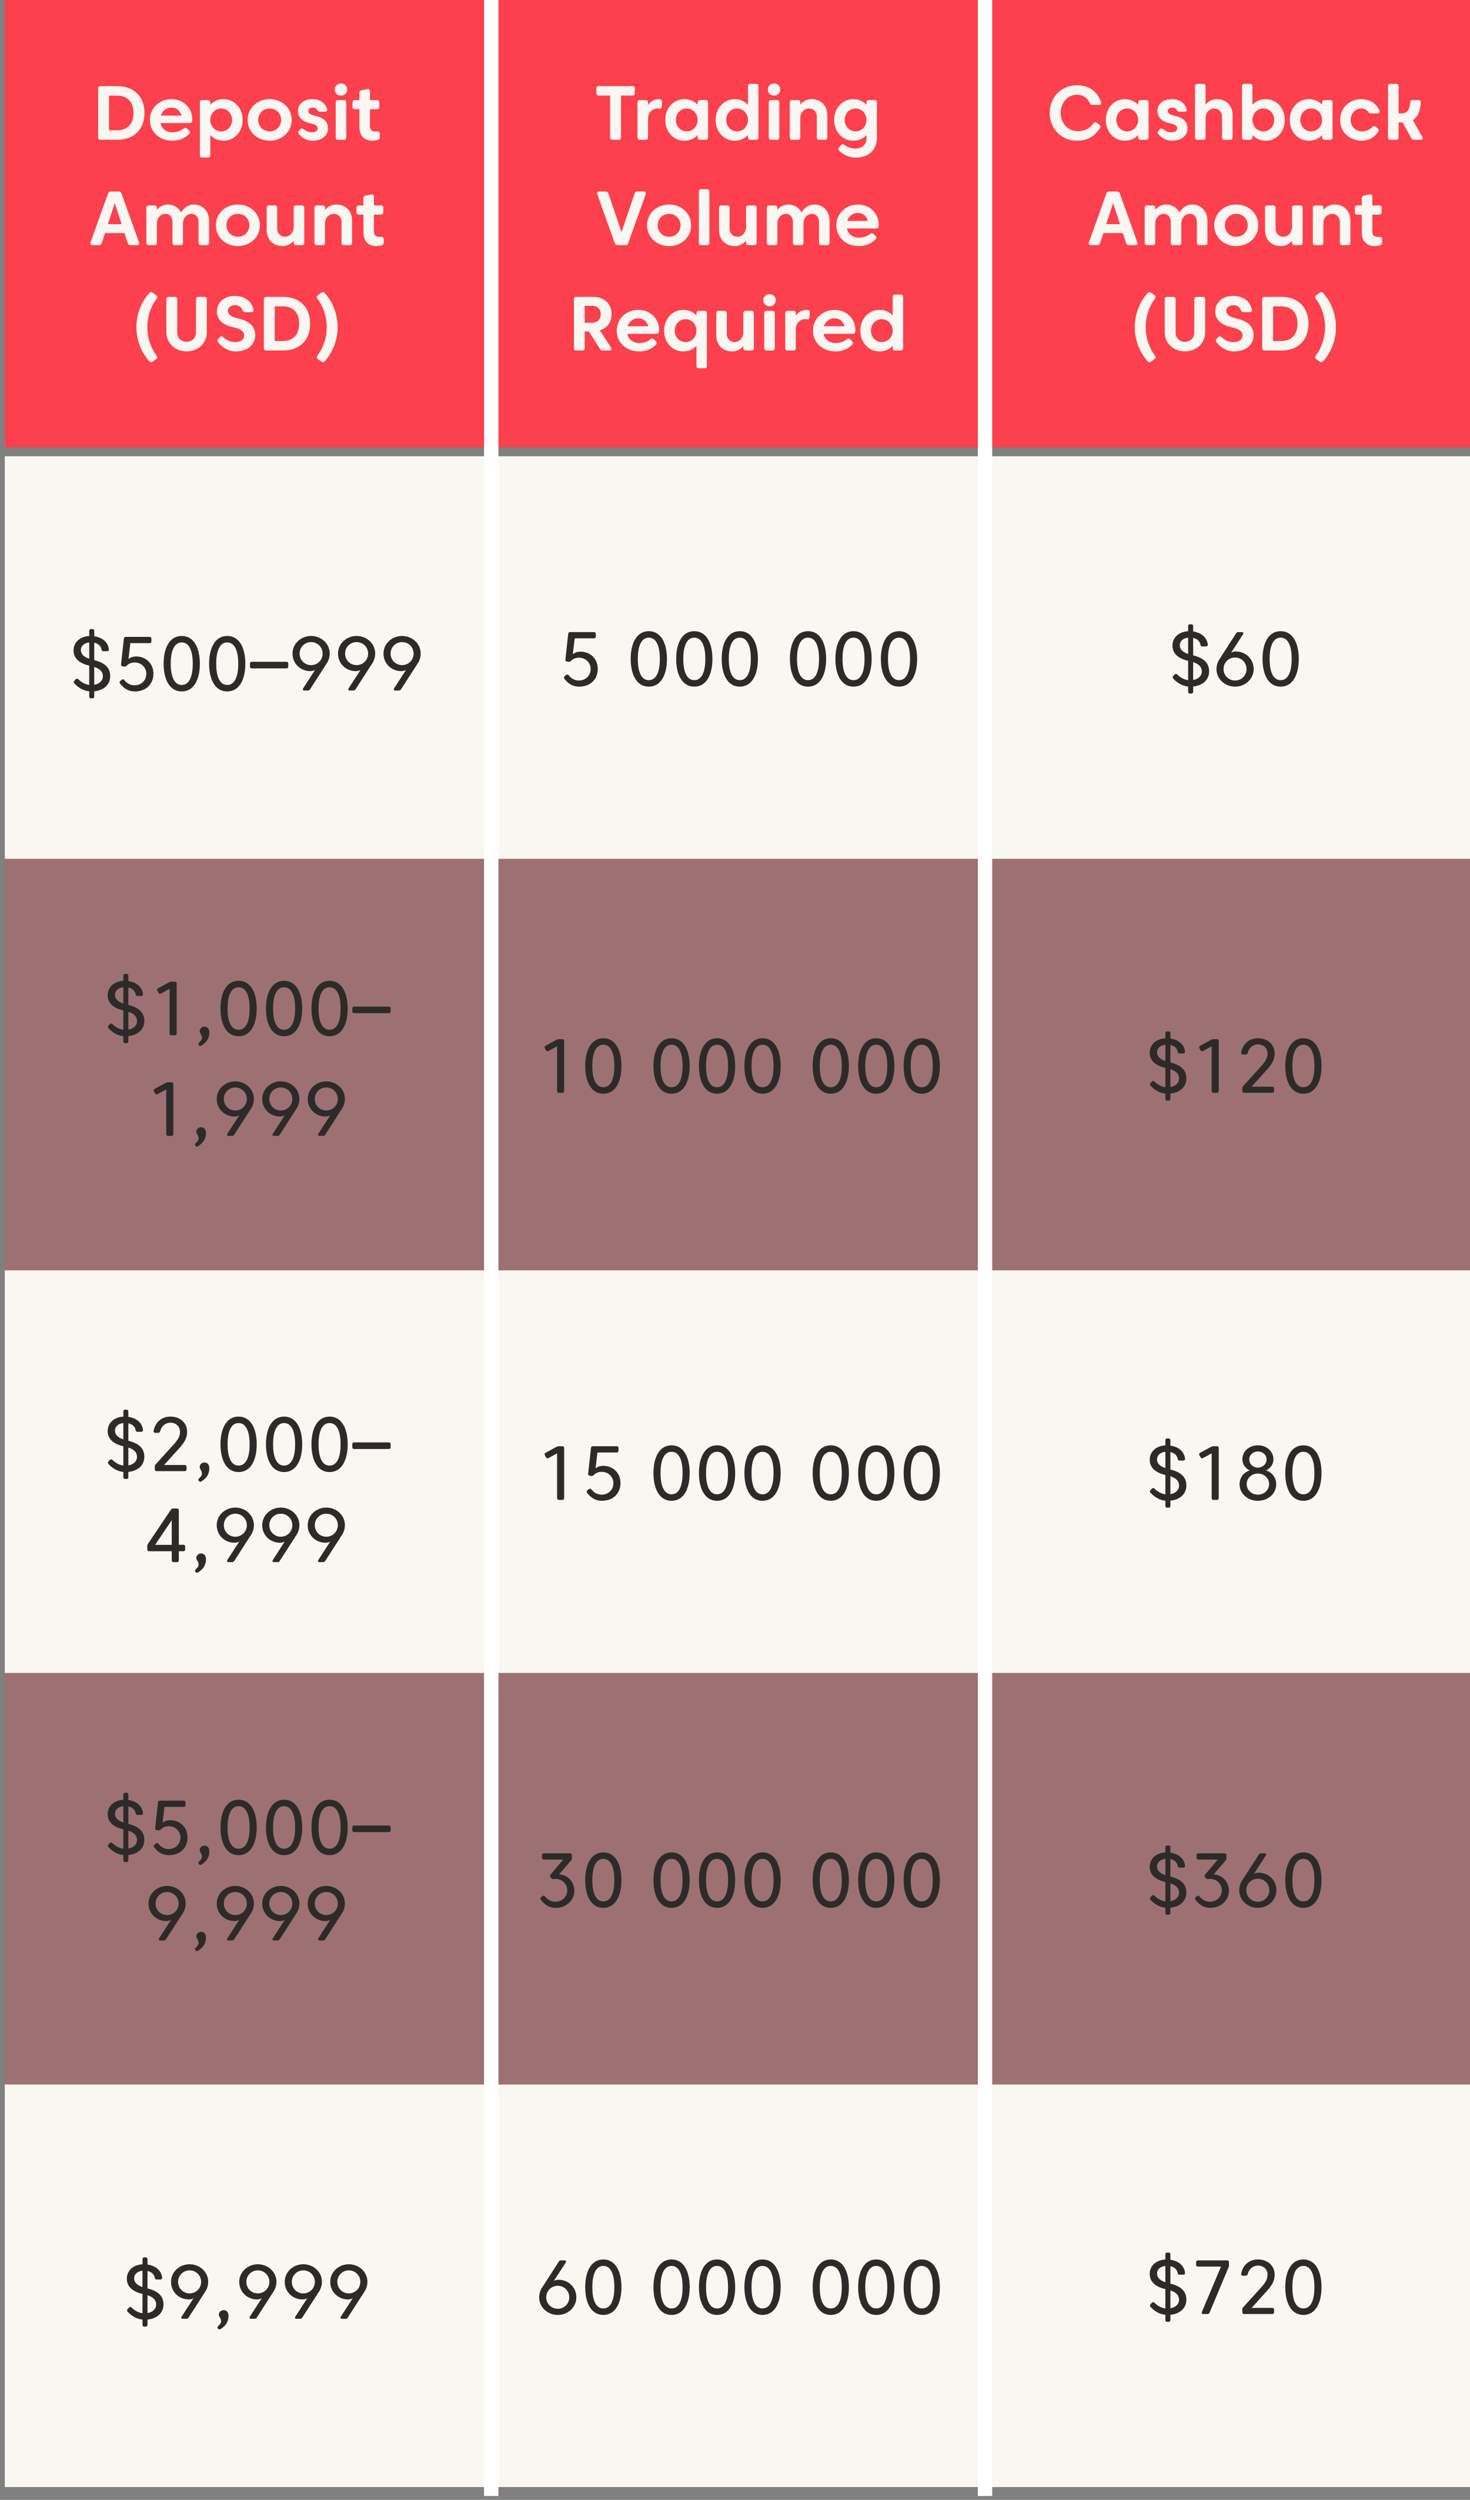 <svg xmlns="http://www.w3.org/2000/svg" width="307" height="522" viewBox="0 0 307 522" fill="none"><rect x="0" y="0" width="307" height="522" fill="#808080" stroke="none"/><rect x="1" width="306" height="93.403" fill="#FC404D"></rect><rect x="1" y="95.271" width="306" height="84.062" fill="#FAF7F2"></rect><rect x="1" y="265.264" width="306" height="84.062" fill="#FAF7F2"></rect><rect x="1" y="435.257" width="306" height="84.062" fill="#FAF7F2"></rect><rect x="1" y="179.333" width="306" height="85.931" fill="#FC404D" fill-opacity="0.23"></rect><rect x="1" y="349.326" width="306" height="85.931" fill="#FC404D" fill-opacity="0.23"></rect><path d="M24.554 17.988C27.962 17.988 30.17 20.163 30.17 23.587C30.17 27.012 27.962 29.188 24.554 29.188H21.01C20.682 29.188 20.498 29.003 20.498 28.675V18.5C20.498 18.172 20.682 17.988 21.01 17.988H24.554ZM22.77 19.971V27.203H24.474C26.482 27.203 27.874 26.035 27.874 23.587C27.874 21.14 26.482 19.971 24.474 19.971H22.77ZM33.534 25.7C33.726 26.852 34.686 27.628 36.014 27.628C36.966 27.628 37.702 27.355 38.366 26.835C38.622 26.636 38.87 26.643 39.094 26.867L39.486 27.259C39.718 27.491 39.734 27.756 39.502 27.988C38.638 28.811 37.534 29.38 36.022 29.38C33.19 29.38 31.31 27.468 31.31 25.044C31.31 22.619 33.246 20.707 35.814 20.707C38.35 20.707 40.158 22.587 40.158 24.899C40.158 25.003 40.15 25.123 40.142 25.235C40.11 25.547 39.902 25.7 39.59 25.7H33.534ZM35.798 22.459C34.758 22.459 33.886 23.123 33.59 24.131H37.894C37.654 23.148 36.87 22.459 35.798 22.459ZM50.681 25.044C50.681 27.468 48.992 29.38 46.681 29.38C45.52 29.38 44.577 28.931 43.92 28.195V32.388C43.92 32.715 43.736 32.9 43.408 32.9H42.257C41.928 32.9 41.745 32.715 41.745 32.388V21.412C41.745 21.084 41.928 20.899 42.257 20.899H43.408C43.736 20.899 43.92 21.084 43.92 21.412V21.892C44.577 21.155 45.52 20.707 46.681 20.707C48.992 20.707 50.681 22.619 50.681 25.044ZM48.472 25.044C48.472 23.7 47.48 22.651 46.209 22.651C44.928 22.651 43.92 23.7 43.92 25.044C43.92 26.395 44.928 27.436 46.209 27.436C47.48 27.436 48.472 26.395 48.472 25.044ZM51.716 25.044C51.716 22.619 53.684 20.707 56.316 20.707C58.956 20.707 60.916 22.619 60.916 25.044C60.916 27.468 58.956 29.38 56.316 29.38C53.684 29.38 51.716 27.468 51.716 25.044ZM53.924 25.044C53.924 26.395 54.964 27.436 56.316 27.436C57.676 27.436 58.716 26.395 58.716 25.044C58.716 23.7 57.676 22.651 56.316 22.651C54.964 22.651 53.924 23.7 53.924 25.044ZM62.694 27.02C62.91 26.771 63.151 26.764 63.414 26.98C63.934 27.395 64.478 27.619 65.135 27.619C65.894 27.619 66.35 27.299 66.35 26.796C66.35 26.299 65.999 25.995 64.927 25.779C63.127 25.412 62.23 24.5 62.23 23.123C62.23 21.732 63.422 20.707 65.222 20.707C66.862 20.707 67.903 21.5 68.319 22.756C68.43 23.099 68.231 23.323 67.871 23.323H66.814C66.519 23.323 66.382 23.18 66.231 22.924C66.046 22.628 65.743 22.468 65.335 22.468C64.814 22.468 64.382 22.732 64.382 23.155C64.382 23.596 64.775 23.956 65.703 24.148C67.623 24.54 68.502 25.419 68.502 26.82C68.502 28.284 67.278 29.38 65.222 29.38C64.126 29.38 63.215 28.907 62.431 28.02C62.215 27.779 62.239 27.532 62.447 27.299L62.694 27.02ZM69.913 18.692C69.913 17.971 70.481 17.419 71.217 17.419C71.953 17.419 72.521 17.971 72.521 18.692C72.521 19.412 71.953 19.963 71.217 19.963C70.481 19.963 69.913 19.412 69.913 18.692ZM70.113 21.412C70.113 21.084 70.297 20.899 70.625 20.899H71.801C72.129 20.899 72.313 21.084 72.313 21.412V28.675C72.313 29.003 72.129 29.188 71.801 29.188H70.625C70.297 29.188 70.113 29.003 70.113 28.675V21.412ZM77.263 26.316C77.263 27.108 77.606 27.468 78.526 27.468C78.606 27.468 78.695 27.468 78.782 27.459C79.126 27.451 79.311 27.619 79.311 27.956V28.611C79.311 28.892 79.207 29.108 78.934 29.203C78.623 29.316 78.239 29.38 77.847 29.38C76.055 29.38 75.062 28.395 75.062 26.451V22.811H74.126C73.799 22.811 73.615 22.628 73.615 22.299V21.412C73.615 21.084 73.799 20.899 74.126 20.899H75.062V19.395C75.062 19.084 75.215 18.907 75.519 18.843L76.703 18.611C77.046 18.54 77.263 18.715 77.263 19.067V20.899H78.703C79.031 20.899 79.215 21.084 79.215 21.412V22.299C79.215 22.628 79.031 22.811 78.703 22.811H77.263V26.316ZM24.782 39.987C25.078 39.987 25.27 40.115 25.366 40.395L29.022 50.603C29.15 50.956 28.982 51.188 28.606 51.188H27.262C26.966 51.188 26.782 51.051 26.686 50.772L25.99 48.667H21.942L21.246 50.772C21.15 51.051 20.966 51.188 20.67 51.188H19.326C18.95 51.188 18.782 50.956 18.91 50.603L22.566 40.395C22.662 40.115 22.854 39.987 23.15 39.987H24.782ZM23.966 42.411L22.526 46.812H25.406L23.966 42.411ZM40.493 42.708C42.277 42.708 43.661 44.051 43.661 46.059V50.675C43.661 51.004 43.477 51.188 43.149 51.188H41.973C41.645 51.188 41.461 51.004 41.461 50.675V46.291C41.461 45.371 40.861 44.651 40.013 44.651C39.077 44.651 38.213 45.428 38.213 46.675V50.675C38.213 51.004 38.029 51.188 37.701 51.188H36.525C36.197 51.188 36.013 51.004 36.013 50.675V46.291C36.013 45.371 35.413 44.651 34.565 44.651C33.629 44.651 32.765 45.428 32.765 46.675V50.675C32.765 51.004 32.581 51.188 32.253 51.188H31.077C30.749 51.188 30.565 51.004 30.565 50.675V43.411C30.565 43.084 30.749 42.9 31.077 42.9H32.253C32.581 42.9 32.765 43.084 32.765 43.411V43.812C33.341 43.123 34.141 42.708 35.045 42.708C36.261 42.708 37.293 43.34 37.829 44.38C38.397 43.355 39.365 42.708 40.493 42.708ZM45.083 47.044C45.083 44.62 47.051 42.708 49.683 42.708C52.323 42.708 54.283 44.62 54.283 47.044C54.283 49.468 52.323 51.38 49.683 51.38C47.051 51.38 45.083 49.468 45.083 47.044ZM47.291 47.044C47.291 48.395 48.331 49.435 49.683 49.435C51.043 49.435 52.083 48.395 52.083 47.044C52.083 45.7 51.043 44.651 49.683 44.651C48.331 44.651 47.291 45.7 47.291 47.044ZM58.982 51.38C57.038 51.38 55.694 50.035 55.694 48.028V43.411C55.694 43.084 55.878 42.9 56.206 42.9H57.382C57.71 42.9 57.894 43.084 57.894 43.411V47.795C57.894 48.715 58.614 49.435 59.462 49.435C60.502 49.435 61.342 48.62 61.342 47.316V43.411C61.342 43.084 61.526 42.9 61.854 42.9H63.03C63.358 42.9 63.542 43.084 63.542 43.411V50.675C63.542 51.004 63.358 51.188 63.03 51.188H61.854C61.526 51.188 61.342 51.004 61.342 50.675V50.267C60.758 50.964 59.926 51.38 58.982 51.38ZM70.234 42.708C72.178 42.708 73.522 44.051 73.522 46.059V50.675C73.522 51.004 73.338 51.188 73.01 51.188H71.834C71.506 51.188 71.322 51.004 71.322 50.675V46.291C71.322 45.371 70.602 44.651 69.754 44.651C68.738 44.651 67.874 45.428 67.874 46.675V50.675C67.874 51.004 67.69 51.188 67.362 51.188H66.186C65.858 51.188 65.674 51.004 65.674 50.675V43.411C65.674 43.084 65.858 42.9 66.186 42.9H67.362C67.69 42.9 67.874 43.084 67.874 43.411V43.828C68.458 43.123 69.282 42.708 70.234 42.708ZM78.099 48.316C78.099 49.108 78.442 49.468 79.362 49.468C79.442 49.468 79.531 49.468 79.618 49.459C79.963 49.452 80.147 49.62 80.147 49.956V50.611C80.147 50.892 80.043 51.108 79.77 51.203C79.459 51.316 79.075 51.38 78.683 51.38C76.891 51.38 75.898 50.395 75.898 48.452V44.812H74.963C74.635 44.812 74.451 44.627 74.451 44.3V43.411C74.451 43.084 74.635 42.9 74.963 42.9H75.898V41.395C75.898 41.084 76.05 40.907 76.355 40.843L77.538 40.611C77.882 40.539 78.099 40.715 78.099 41.068V42.9H79.538C79.867 42.9 80.05 43.084 80.05 43.411V44.3C80.05 44.627 79.867 44.812 79.538 44.812H78.099V48.316ZM28.494 68.316C28.494 65.627 29.479 63.068 31.174 61.196C31.383 60.964 31.639 60.947 31.895 61.132L32.606 61.644C32.879 61.836 32.91 62.084 32.711 62.355C31.439 64.035 30.767 66.156 30.767 68.316C30.767 70.475 31.439 72.596 32.711 74.275C32.91 74.547 32.879 74.796 32.606 74.987L31.895 75.499C31.639 75.683 31.39 75.675 31.191 75.451C29.486 73.579 28.494 71.011 28.494 68.316ZM43.194 69.347C43.194 71.755 41.306 73.364 38.97 73.364C36.634 73.364 34.746 71.755 34.746 69.347V62.499C34.746 62.172 34.93 61.987 35.258 61.987H36.506C36.834 61.987 37.018 62.172 37.018 62.499V69.444C37.018 70.62 37.882 71.379 38.97 71.379C40.058 71.379 40.922 70.62 40.922 69.444V62.499C40.922 62.172 41.106 61.987 41.434 61.987H42.682C43.01 61.987 43.194 62.172 43.194 62.499V69.347ZM45.897 70.419C46.121 70.18 46.369 70.171 46.617 70.403C47.353 71.059 48.129 71.436 49.137 71.436C50.217 71.436 51.001 70.9 51.001 70.067C51.001 69.323 50.529 68.716 48.729 68.332C46.489 67.859 45.297 66.7 45.297 65.028C45.297 63.132 46.841 61.795 49.025 61.795C50.961 61.795 52.489 62.715 52.945 64.627C53.033 64.98 52.841 65.188 52.489 65.188H51.217C50.913 65.188 50.753 65.035 50.641 64.748C50.385 64.076 49.849 63.724 49.121 63.724C48.249 63.724 47.593 64.18 47.593 64.859C47.593 65.62 48.153 66.139 49.729 66.499C52.233 67.076 53.297 68.243 53.297 70.004C53.297 71.963 51.737 73.379 49.185 73.379C47.929 73.379 46.625 72.779 45.553 71.468C45.353 71.212 45.377 70.963 45.593 70.74L45.897 70.419ZM59.156 61.987C62.564 61.987 64.772 64.163 64.772 67.588C64.772 71.011 62.564 73.188 59.156 73.188H55.612C55.284 73.188 55.1 73.004 55.1 72.675V62.499C55.1 62.172 55.284 61.987 55.612 61.987H59.156ZM57.372 63.971V71.204H59.076C61.084 71.204 62.476 70.035 62.476 67.588C62.476 65.139 61.084 63.971 59.076 63.971H57.372ZM70.504 68.316C70.504 71.004 69.519 73.564 67.823 75.436C67.615 75.668 67.359 75.683 67.103 75.499L66.391 74.987C66.12 74.796 66.088 74.547 66.287 74.275C67.559 72.596 68.231 70.475 68.231 68.316C68.231 66.156 67.559 64.035 66.287 62.355C66.088 62.084 66.12 61.836 66.391 61.644L67.103 61.132C67.359 60.947 67.608 60.956 67.808 61.179C69.511 63.051 70.504 65.62 70.504 68.316Z" fill="#FAF7F2"></path><path d="M15.809 141.851C15.977 141.667 16.169 141.659 16.353 141.843C16.969 142.443 17.769 142.915 18.633 143.027V138.987C16.457 138.491 15.361 137.379 15.361 135.827C15.361 134.115 16.689 132.915 18.633 132.803V131.739C18.633 131.491 18.769 131.355 19.017 131.355H19.297C19.545 131.355 19.681 131.491 19.681 131.739V132.851C21.185 133.075 22.553 133.947 22.737 135.579C22.769 135.835 22.617 135.979 22.369 135.979H21.601C21.361 135.979 21.241 135.851 21.201 135.611C21.057 134.851 20.473 134.371 19.681 134.195V137.843C22.065 138.435 23.017 139.555 23.017 141.195C23.017 142.891 21.753 144.147 19.681 144.348V145.436C19.681 145.684 19.545 145.82 19.297 145.82H19.017C18.769 145.82 18.633 145.684 18.633 145.436V144.356C17.393 144.228 16.321 143.579 15.521 142.691C15.361 142.515 15.369 142.331 15.529 142.155L15.809 141.851ZM16.889 135.723C16.889 136.563 17.457 137.155 18.633 137.555V134.147C17.585 134.259 16.889 134.875 16.889 135.723ZM21.489 141.203C21.489 140.363 20.993 139.691 19.681 139.259V142.995C20.769 142.803 21.489 142.139 21.489 141.203ZM28.151 144.38C26.831 144.38 25.807 143.731 25.063 142.707C24.919 142.507 24.951 142.323 25.143 142.171L25.447 141.939C25.647 141.779 25.823 141.811 25.983 142.019C26.527 142.699 27.231 143.099 28.103 143.099C29.511 143.099 30.559 142.067 30.559 140.715C30.559 139.363 29.511 138.331 28.103 138.331C27.431 138.331 26.839 138.595 26.471 138.995C26.319 139.147 26.183 139.211 25.975 139.188L25.615 139.147C25.375 139.115 25.255 138.971 25.279 138.723L25.871 133.347C25.895 133.115 26.031 132.987 26.271 132.987H31.239C31.487 132.987 31.623 133.123 31.623 133.371V133.907C31.623 134.155 31.487 134.291 31.239 134.291H27.223L26.831 137.611C27.199 137.299 27.751 137.075 28.455 137.075C30.375 137.075 32.039 138.467 32.039 140.683C32.039 142.835 30.511 144.38 28.151 144.38ZM34.171 138.587C34.171 135.332 35.395 132.795 37.955 132.795C40.515 132.795 41.739 135.332 41.739 138.587C41.739 141.843 40.515 144.38 37.955 144.38C35.395 144.38 34.171 141.843 34.171 138.587ZM35.651 138.587C35.651 141.179 36.347 143.027 37.955 143.027C39.563 143.027 40.259 141.179 40.259 138.587C40.259 135.995 39.563 134.147 37.955 134.147C36.347 134.147 35.651 135.995 35.651 138.587ZM43.671 138.587C43.671 135.332 44.895 132.795 47.455 132.795C50.015 132.795 51.239 135.332 51.239 138.587C51.239 141.843 50.015 144.38 47.455 144.38C44.895 144.38 43.671 141.843 43.671 138.587ZM45.151 138.587C45.151 141.179 45.847 143.027 47.455 143.027C49.063 143.027 49.759 141.179 49.759 138.587C49.759 135.995 49.063 134.147 47.455 134.147C45.847 134.147 45.151 135.995 45.151 138.587ZM52.587 139.563C52.339 139.563 52.203 139.427 52.203 139.179V138.571C52.203 138.323 52.339 138.187 52.587 138.187H59.819C60.067 138.187 60.203 138.323 60.203 138.571V139.179C60.203 139.427 60.067 139.563 59.819 139.563H52.587ZM65.795 139.891C65.547 140.043 65.179 140.139 64.779 140.139C62.819 140.139 61.091 138.627 61.091 136.475C61.091 134.331 62.923 132.795 64.971 132.795C67.027 132.795 68.859 134.331 68.859 136.475C68.859 137.139 68.659 137.867 68.307 138.411L64.755 143.931C64.643 144.107 64.507 144.188 64.299 144.188H63.571C63.259 144.188 63.147 143.987 63.315 143.723L65.795 139.891ZM62.571 136.475C62.571 137.835 63.643 138.883 64.971 138.883C66.299 138.883 67.379 137.835 67.379 136.475C67.379 135.123 66.307 134.075 64.971 134.075C63.643 134.075 62.571 135.123 62.571 136.475ZM75.295 139.891C75.047 140.043 74.679 140.139 74.279 140.139C72.319 140.139 70.591 138.627 70.591 136.475C70.591 134.331 72.423 132.795 74.471 132.795C76.527 132.795 78.359 134.331 78.359 136.475C78.359 137.139 78.159 137.867 77.807 138.411L74.255 143.931C74.143 144.107 74.007 144.188 73.799 144.188H73.071C72.759 144.188 72.647 143.987 72.815 143.723L75.295 139.891ZM72.071 136.475C72.071 137.835 73.143 138.883 74.471 138.883C75.799 138.883 76.879 137.835 76.879 136.475C76.879 135.123 75.807 134.075 74.471 134.075C73.143 134.075 72.071 135.123 72.071 136.475ZM84.795 139.891C84.547 140.043 84.179 140.139 83.779 140.139C81.819 140.139 80.091 138.627 80.091 136.475C80.091 134.331 81.923 132.795 83.971 132.795C86.027 132.795 87.859 134.331 87.859 136.475C87.859 137.139 87.659 137.867 87.307 138.411L83.755 143.931C83.643 144.107 83.507 144.188 83.299 144.188H82.571C82.259 144.188 82.147 143.987 82.315 143.723L84.795 139.891ZM81.571 136.475C81.571 137.835 82.643 138.883 83.971 138.883C85.299 138.883 86.379 137.835 86.379 136.475C86.379 135.123 85.307 134.075 83.971 134.075C82.643 134.075 81.571 135.123 81.571 136.475Z" fill="#2D2B29"></path><path d="M22.934 213.851C23.102 213.667 23.294 213.659 23.478 213.843C24.094 214.443 24.894 214.915 25.758 215.027V210.987C23.582 210.491 22.486 209.379 22.486 207.827C22.486 206.115 23.814 204.915 25.758 204.803V203.739C25.758 203.491 25.894 203.355 26.142 203.355H26.422C26.67 203.355 26.806 203.491 26.806 203.739V204.851C28.31 205.075 29.678 205.947 29.862 207.579C29.894 207.835 29.742 207.979 29.494 207.979H28.726C28.486 207.979 28.366 207.851 28.326 207.611C28.182 206.851 27.598 206.371 26.806 206.195V209.843C29.19 210.435 30.142 211.555 30.142 213.195C30.142 214.891 28.878 216.147 26.806 216.348V217.436C26.806 217.684 26.67 217.82 26.422 217.82H26.142C25.894 217.82 25.758 217.684 25.758 217.436V216.356C24.518 216.228 23.446 215.579 22.646 214.691C22.486 214.515 22.494 214.331 22.654 214.155L22.934 213.851ZM24.014 207.723C24.014 208.563 24.582 209.155 25.758 209.555V206.147C24.71 206.259 24.014 206.875 24.014 207.723ZM28.614 213.203C28.614 212.363 28.118 211.691 26.806 211.259V214.995C27.894 214.803 28.614 214.139 28.614 213.203ZM36.516 204.987C36.764 204.987 36.9 205.123 36.9 205.371V215.803C36.9 216.051 36.764 216.188 36.516 216.188H35.804C35.556 216.188 35.42 216.051 35.42 215.803V206.475L33.636 207.451C33.42 207.571 33.228 207.523 33.108 207.307L32.868 206.875C32.748 206.659 32.804 206.475 33.02 206.355L35.316 205.107C35.476 205.019 35.612 204.987 35.796 204.987H36.516ZM41.704 215.307C41.704 214.811 42.144 214.379 42.712 214.379C43.288 214.379 43.72 214.779 43.72 215.587C43.72 216.812 43.12 217.668 42.064 218.332C41.856 218.46 41.68 218.42 41.528 218.243C41.368 218.052 41.392 217.868 41.576 217.692C42.32 217.012 42.344 216.588 41.84 215.771C41.776 215.66 41.704 215.475 41.704 215.307ZM46.046 210.587C46.046 207.332 47.27 204.795 49.83 204.795C52.39 204.795 53.614 207.332 53.614 210.587C53.614 213.843 52.39 216.38 49.83 216.38C47.27 216.38 46.046 213.843 46.046 210.587ZM47.526 210.587C47.526 213.179 48.222 215.027 49.83 215.027C51.438 215.027 52.134 213.179 52.134 210.587C52.134 207.995 51.438 206.147 49.83 206.147C48.222 206.147 47.526 207.995 47.526 210.587ZM55.546 210.587C55.546 207.332 56.77 204.795 59.33 204.795C61.89 204.795 63.114 207.332 63.114 210.587C63.114 213.843 61.89 216.38 59.33 216.38C56.77 216.38 55.546 213.843 55.546 210.587ZM57.026 210.587C57.026 213.179 57.722 215.027 59.33 215.027C60.938 215.027 61.634 213.179 61.634 210.587C61.634 207.995 60.938 206.147 59.33 206.147C57.722 206.147 57.026 207.995 57.026 210.587ZM65.046 210.587C65.046 207.332 66.27 204.795 68.83 204.795C71.39 204.795 72.614 207.332 72.614 210.587C72.614 213.843 71.39 216.38 68.83 216.38C66.27 216.38 65.046 213.843 65.046 210.587ZM66.526 210.587C66.526 213.179 67.222 215.027 68.83 215.027C70.438 215.027 71.134 213.179 71.134 210.587C71.134 207.995 70.438 206.147 68.83 206.147C67.222 206.147 66.526 207.995 66.526 210.587ZM73.962 211.563C73.714 211.563 73.578 211.427 73.578 211.179V210.571C73.578 210.323 73.714 210.187 73.962 210.187H81.194C81.442 210.187 81.578 210.323 81.578 210.571V211.179C81.578 211.427 81.442 211.563 81.194 211.563H73.962ZM35.813 225.987C36.061 225.987 36.197 226.123 36.197 226.371V236.803C36.197 237.051 36.061 237.188 35.813 237.188H35.101C34.853 237.188 34.717 237.051 34.717 236.803V227.475L32.933 228.451C32.717 228.571 32.525 228.523 32.405 228.307L32.165 227.875C32.045 227.659 32.101 227.475 32.317 227.355L34.613 226.107C34.773 226.019 34.909 225.987 35.093 225.987H35.813ZM41.001 236.307C41.001 235.811 41.441 235.379 42.009 235.379C42.585 235.379 43.017 235.779 43.017 236.587C43.017 237.812 42.417 238.668 41.361 239.332C41.153 239.46 40.977 239.42 40.825 239.243C40.665 239.052 40.689 238.868 40.873 238.692C41.617 238.012 41.641 237.588 41.137 236.771C41.073 236.66 41.001 236.475 41.001 236.307ZM49.967 232.891C49.719 233.043 49.351 233.139 48.951 233.139C46.991 233.139 45.263 231.627 45.263 229.475C45.263 227.331 47.095 225.795 49.143 225.795C51.199 225.795 53.031 227.331 53.031 229.475C53.031 230.139 52.831 230.867 52.479 231.411L48.927 236.931C48.815 237.107 48.679 237.188 48.471 237.188H47.743C47.431 237.188 47.319 236.987 47.487 236.723L49.967 232.891ZM46.743 229.475C46.743 230.835 47.815 231.883 49.143 231.883C50.471 231.883 51.551 230.835 51.551 229.475C51.551 228.123 50.479 227.075 49.143 227.075C47.815 227.075 46.743 228.123 46.743 229.475ZM59.467 232.891C59.219 233.043 58.851 233.139 58.451 233.139C56.491 233.139 54.763 231.627 54.763 229.475C54.763 227.331 56.595 225.795 58.643 225.795C60.699 225.795 62.531 227.331 62.531 229.475C62.531 230.139 62.331 230.867 61.979 231.411L58.427 236.931C58.315 237.107 58.179 237.188 57.971 237.188H57.243C56.931 237.188 56.819 236.987 56.987 236.723L59.467 232.891ZM56.243 229.475C56.243 230.835 57.315 231.883 58.643 231.883C59.971 231.883 61.051 230.835 61.051 229.475C61.051 228.123 59.979 227.075 58.643 227.075C57.315 227.075 56.243 228.123 56.243 229.475ZM68.967 232.891C68.719 233.043 68.351 233.139 67.951 233.139C65.991 233.139 64.263 231.627 64.263 229.475C64.263 227.331 66.095 225.795 68.143 225.795C70.199 225.795 72.031 227.331 72.031 229.475C72.031 230.139 71.831 230.867 71.479 231.411L67.927 236.931C67.815 237.107 67.679 237.188 67.471 237.188H66.743C66.431 237.188 66.319 236.987 66.487 236.723L68.967 232.891ZM65.743 229.475C65.743 230.835 66.815 231.883 68.143 231.883C69.471 231.883 70.551 230.835 70.551 229.475C70.551 228.123 69.479 227.075 68.143 227.075C66.815 227.075 65.743 228.123 65.743 229.475Z" fill="#2D2B29"></path><path d="M22.934 304.851C23.102 304.667 23.294 304.659 23.478 304.843C24.094 305.443 24.894 305.915 25.758 306.027V301.987C23.582 301.491 22.486 300.379 22.486 298.827C22.486 297.115 23.814 295.915 25.758 295.803V294.739C25.758 294.491 25.894 294.355 26.142 294.355H26.422C26.67 294.355 26.806 294.491 26.806 294.739V295.851C28.31 296.075 29.678 296.947 29.862 298.579C29.894 298.835 29.742 298.979 29.494 298.979H28.726C28.486 298.979 28.366 298.851 28.326 298.611C28.182 297.851 27.598 297.371 26.806 297.195V300.843C29.19 301.435 30.142 302.555 30.142 304.195C30.142 305.891 28.878 307.147 26.806 307.348V308.436C26.806 308.684 26.67 308.82 26.422 308.82H26.142C25.894 308.82 25.758 308.684 25.758 308.436V307.356C24.518 307.228 23.446 306.579 22.646 305.691C22.486 305.515 22.494 305.331 22.654 305.155L22.934 304.851ZM24.014 298.723C24.014 299.563 24.582 300.155 25.758 300.555V297.147C24.71 297.259 24.014 297.875 24.014 298.723ZM28.614 304.203C28.614 303.363 28.118 302.691 26.806 302.259V305.995C27.894 305.803 28.614 305.139 28.614 304.203ZM34.268 305.907H38.58C38.828 305.907 38.964 306.043 38.964 306.291V306.803C38.964 307.051 38.828 307.188 38.58 307.188H32.708C32.46 307.188 32.324 307.051 32.324 306.803V306.243C32.324 306.051 32.38 305.915 32.508 305.771L36.332 301.555C37.236 300.555 37.596 299.819 37.596 298.987C37.596 297.859 36.756 297.075 35.588 297.075C34.62 297.075 33.756 297.699 33.452 298.843C33.388 299.075 33.26 299.188 33.028 299.188H32.436C32.18 299.188 32.036 299.035 32.084 298.78C32.364 297.195 33.556 295.795 35.588 295.795C37.588 295.795 39.076 297.059 39.076 298.979C39.076 300.211 38.572 301.139 37.484 302.347L34.268 305.907ZM41.704 306.307C41.704 305.811 42.144 305.379 42.712 305.379C43.288 305.379 43.72 305.779 43.72 306.587C43.72 307.812 43.12 308.668 42.064 309.332C41.856 309.46 41.68 309.42 41.528 309.243C41.368 309.052 41.392 308.868 41.576 308.692C42.32 308.012 42.344 307.588 41.84 306.771C41.776 306.66 41.704 306.475 41.704 306.307ZM46.046 301.587C46.046 298.332 47.27 295.795 49.83 295.795C52.39 295.795 53.614 298.332 53.614 301.587C53.614 304.843 52.39 307.38 49.83 307.38C47.27 307.38 46.046 304.843 46.046 301.587ZM47.526 301.587C47.526 304.179 48.222 306.027 49.83 306.027C51.438 306.027 52.134 304.179 52.134 301.587C52.134 298.995 51.438 297.147 49.83 297.147C48.222 297.147 47.526 298.995 47.526 301.587ZM55.546 301.587C55.546 298.332 56.77 295.795 59.33 295.795C61.89 295.795 63.114 298.332 63.114 301.587C63.114 304.843 61.89 307.38 59.33 307.38C56.77 307.38 55.546 304.843 55.546 301.587ZM57.026 301.587C57.026 304.179 57.722 306.027 59.33 306.027C60.938 306.027 61.634 304.179 61.634 301.587C61.634 298.995 60.938 297.147 59.33 297.147C57.722 297.147 57.026 298.995 57.026 301.587ZM65.046 301.587C65.046 298.332 66.27 295.795 68.83 295.795C71.39 295.795 72.614 298.332 72.614 301.587C72.614 304.843 71.39 307.38 68.83 307.38C66.27 307.38 65.046 304.843 65.046 301.587ZM66.526 301.587C66.526 304.179 67.222 306.027 68.83 306.027C70.438 306.027 71.134 304.179 71.134 301.587C71.134 298.995 70.438 297.147 68.83 297.147C67.222 297.147 66.526 298.995 66.526 301.587ZM73.962 302.563C73.714 302.563 73.578 302.427 73.578 302.179V301.571C73.578 301.323 73.714 301.187 73.962 301.187H81.194C81.442 301.187 81.578 301.323 81.578 301.571V302.179C81.578 302.427 81.442 302.563 81.194 302.563H73.962ZM30.757 322.843C30.757 322.659 30.797 322.523 30.901 322.363L35.701 315.235C35.813 315.067 35.957 314.987 36.165 314.987H36.965C37.213 314.987 37.349 315.123 37.349 315.371V322.563H38.285C38.533 322.563 38.669 322.699 38.669 322.947V323.531C38.669 323.779 38.533 323.915 38.285 323.915H37.349V325.803C37.349 326.051 37.213 326.188 36.965 326.188H36.253C36.005 326.188 35.869 326.051 35.869 325.803V323.915H31.141C30.893 323.915 30.757 323.779 30.757 323.531V322.843ZM35.869 322.579V317.419L32.397 322.579H35.869ZM41.001 325.307C41.001 324.811 41.441 324.379 42.009 324.379C42.585 324.379 43.017 324.779 43.017 325.587C43.017 326.812 42.417 327.668 41.361 328.332C41.153 328.46 40.977 328.42 40.825 328.243C40.665 328.052 40.689 327.868 40.873 327.692C41.617 327.012 41.641 326.588 41.137 325.771C41.073 325.66 41.001 325.475 41.001 325.307ZM49.967 321.891C49.719 322.043 49.351 322.139 48.951 322.139C46.991 322.139 45.263 320.627 45.263 318.475C45.263 316.331 47.095 314.795 49.143 314.795C51.199 314.795 53.031 316.331 53.031 318.475C53.031 319.139 52.831 319.867 52.479 320.411L48.927 325.931C48.815 326.107 48.679 326.188 48.471 326.188H47.743C47.431 326.188 47.319 325.987 47.487 325.723L49.967 321.891ZM46.743 318.475C46.743 319.835 47.815 320.883 49.143 320.883C50.471 320.883 51.551 319.835 51.551 318.475C51.551 317.123 50.479 316.075 49.143 316.075C47.815 316.075 46.743 317.123 46.743 318.475ZM59.467 321.891C59.219 322.043 58.851 322.139 58.451 322.139C56.491 322.139 54.763 320.627 54.763 318.475C54.763 316.331 56.595 314.795 58.643 314.795C60.699 314.795 62.531 316.331 62.531 318.475C62.531 319.139 62.331 319.867 61.979 320.411L58.427 325.931C58.315 326.107 58.179 326.188 57.971 326.188H57.243C56.931 326.188 56.819 325.987 56.987 325.723L59.467 321.891ZM56.243 318.475C56.243 319.835 57.315 320.883 58.643 320.883C59.971 320.883 61.051 319.835 61.051 318.475C61.051 317.123 59.979 316.075 58.643 316.075C57.315 316.075 56.243 317.123 56.243 318.475ZM68.967 321.891C68.719 322.043 68.351 322.139 67.951 322.139C65.991 322.139 64.263 320.627 64.263 318.475C64.263 316.331 66.095 314.795 68.143 314.795C70.199 314.795 72.031 316.331 72.031 318.475C72.031 319.139 71.831 319.867 71.479 320.411L67.927 325.931C67.815 326.107 67.679 326.188 67.471 326.188H66.743C66.431 326.188 66.319 325.987 66.487 325.723L68.967 321.891ZM65.743 318.475C65.743 319.835 66.815 320.883 68.143 320.883C69.471 320.883 70.551 319.835 70.551 318.475C70.551 317.123 69.479 316.075 68.143 316.075C66.815 316.075 65.743 317.123 65.743 318.475Z" fill="#2D2B29"></path><path d="M22.934 384.851C23.102 384.667 23.294 384.659 23.478 384.843C24.094 385.443 24.894 385.915 25.758 386.027V381.987C23.582 381.491 22.486 380.379 22.486 378.827C22.486 377.115 23.814 375.915 25.758 375.803V374.739C25.758 374.491 25.894 374.355 26.142 374.355H26.422C26.67 374.355 26.806 374.491 26.806 374.739V375.851C28.31 376.075 29.678 376.947 29.862 378.579C29.894 378.835 29.742 378.979 29.494 378.979H28.726C28.486 378.979 28.366 378.851 28.326 378.611C28.182 377.851 27.598 377.371 26.806 377.195V380.843C29.19 381.435 30.142 382.555 30.142 384.195C30.142 385.891 28.878 387.147 26.806 387.348V388.436C26.806 388.684 26.67 388.82 26.422 388.82H26.142C25.894 388.82 25.758 388.684 25.758 388.436V387.356C24.518 387.228 23.446 386.579 22.646 385.691C22.486 385.515 22.494 385.331 22.654 385.155L22.934 384.851ZM24.014 378.723C24.014 379.563 24.582 380.155 25.758 380.555V377.147C24.71 377.259 24.014 377.875 24.014 378.723ZM28.614 384.203C28.614 383.363 28.118 382.691 26.806 382.259V385.995C27.894 385.803 28.614 385.139 28.614 384.203ZM35.276 387.38C33.956 387.38 32.932 386.731 32.188 385.707C32.044 385.507 32.076 385.323 32.268 385.171L32.572 384.939C32.772 384.779 32.948 384.811 33.108 385.019C33.652 385.699 34.356 386.099 35.228 386.099C36.636 386.099 37.684 385.067 37.684 383.715C37.684 382.363 36.636 381.331 35.228 381.331C34.556 381.331 33.964 381.595 33.596 381.995C33.444 382.147 33.308 382.211 33.1 382.188L32.74 382.147C32.5 382.115 32.38 381.971 32.404 381.723L32.996 376.347C33.02 376.115 33.156 375.987 33.396 375.987H38.364C38.612 375.987 38.748 376.123 38.748 376.371V376.907C38.748 377.155 38.612 377.291 38.364 377.291H34.348L33.956 380.611C34.324 380.299 34.876 380.075 35.58 380.075C37.5 380.075 39.164 381.467 39.164 383.683C39.164 385.835 37.636 387.38 35.276 387.38ZM41.704 386.307C41.704 385.811 42.144 385.379 42.712 385.379C43.288 385.379 43.72 385.779 43.72 386.587C43.72 387.812 43.12 388.668 42.064 389.332C41.856 389.46 41.68 389.42 41.528 389.243C41.368 389.052 41.392 388.868 41.576 388.692C42.32 388.012 42.344 387.588 41.84 386.771C41.776 386.66 41.704 386.475 41.704 386.307ZM46.046 381.587C46.046 378.332 47.27 375.795 49.83 375.795C52.39 375.795 53.614 378.332 53.614 381.587C53.614 384.843 52.39 387.38 49.83 387.38C47.27 387.38 46.046 384.843 46.046 381.587ZM47.526 381.587C47.526 384.179 48.222 386.027 49.83 386.027C51.438 386.027 52.134 384.179 52.134 381.587C52.134 378.995 51.438 377.147 49.83 377.147C48.222 377.147 47.526 378.995 47.526 381.587ZM55.546 381.587C55.546 378.332 56.77 375.795 59.33 375.795C61.89 375.795 63.114 378.332 63.114 381.587C63.114 384.843 61.89 387.38 59.33 387.38C56.77 387.38 55.546 384.843 55.546 381.587ZM57.026 381.587C57.026 384.179 57.722 386.027 59.33 386.027C60.938 386.027 61.634 384.179 61.634 381.587C61.634 378.995 60.938 377.147 59.33 377.147C57.722 377.147 57.026 378.995 57.026 381.587ZM65.046 381.587C65.046 378.332 66.27 375.795 68.83 375.795C71.39 375.795 72.614 378.332 72.614 381.587C72.614 384.843 71.39 387.38 68.83 387.38C66.27 387.38 65.046 384.843 65.046 381.587ZM66.526 381.587C66.526 384.179 67.222 386.027 68.83 386.027C70.438 386.027 71.134 384.179 71.134 381.587C71.134 378.995 70.438 377.147 68.83 377.147C67.222 377.147 66.526 378.995 66.526 381.587ZM73.962 382.563C73.714 382.563 73.578 382.427 73.578 382.179V381.571C73.578 381.323 73.714 381.187 73.962 381.187H81.194C81.442 381.187 81.578 381.323 81.578 381.571V382.179C81.578 382.427 81.442 382.563 81.194 382.563H73.962ZM35.717 400.891C35.469 401.043 35.101 401.139 34.701 401.139C32.741 401.139 31.013 399.627 31.013 397.475C31.013 395.331 32.845 393.795 34.893 393.795C36.949 393.795 38.781 395.331 38.781 397.475C38.781 398.139 38.581 398.867 38.229 399.411L34.677 404.931C34.565 405.107 34.429 405.188 34.221 405.188H33.493C33.181 405.188 33.069 404.987 33.237 404.723L35.717 400.891ZM32.493 397.475C32.493 398.835 33.565 399.883 34.893 399.883C36.221 399.883 37.301 398.835 37.301 397.475C37.301 396.123 36.229 395.075 34.893 395.075C33.565 395.075 32.493 396.123 32.493 397.475ZM41.001 404.307C41.001 403.811 41.441 403.379 42.009 403.379C42.585 403.379 43.017 403.779 43.017 404.587C43.017 405.812 42.417 406.668 41.361 407.332C41.153 407.46 40.977 407.42 40.825 407.243C40.665 407.052 40.689 406.868 40.873 406.692C41.617 406.012 41.641 405.588 41.137 404.771C41.073 404.66 41.001 404.475 41.001 404.307ZM49.967 400.891C49.719 401.043 49.351 401.139 48.951 401.139C46.991 401.139 45.263 399.627 45.263 397.475C45.263 395.331 47.095 393.795 49.143 393.795C51.199 393.795 53.031 395.331 53.031 397.475C53.031 398.139 52.831 398.867 52.479 399.411L48.927 404.931C48.815 405.107 48.679 405.188 48.471 405.188H47.743C47.431 405.188 47.319 404.987 47.487 404.723L49.967 400.891ZM46.743 397.475C46.743 398.835 47.815 399.883 49.143 399.883C50.471 399.883 51.551 398.835 51.551 397.475C51.551 396.123 50.479 395.075 49.143 395.075C47.815 395.075 46.743 396.123 46.743 397.475ZM59.467 400.891C59.219 401.043 58.851 401.139 58.451 401.139C56.491 401.139 54.763 399.627 54.763 397.475C54.763 395.331 56.595 393.795 58.643 393.795C60.699 393.795 62.531 395.331 62.531 397.475C62.531 398.139 62.331 398.867 61.979 399.411L58.427 404.931C58.315 405.107 58.179 405.188 57.971 405.188H57.243C56.931 405.188 56.819 404.987 56.987 404.723L59.467 400.891ZM56.243 397.475C56.243 398.835 57.315 399.883 58.643 399.883C59.971 399.883 61.051 398.835 61.051 397.475C61.051 396.123 59.979 395.075 58.643 395.075C57.315 395.075 56.243 396.123 56.243 397.475ZM68.967 400.891C68.719 401.043 68.351 401.139 67.951 401.139C65.991 401.139 64.263 399.627 64.263 397.475C64.263 395.331 66.095 393.795 68.143 393.795C70.199 393.795 72.031 395.331 72.031 397.475C72.031 398.139 71.831 398.867 71.479 399.411L67.927 404.931C67.815 405.107 67.679 405.188 67.471 405.188H66.743C66.431 405.188 66.319 404.987 66.487 404.723L68.967 400.891ZM65.743 397.475C65.743 398.835 66.815 399.883 68.143 399.883C69.471 399.883 70.551 398.835 70.551 397.475C70.551 396.123 69.479 395.075 68.143 395.075C66.815 395.075 65.743 396.123 65.743 397.475Z" fill="#2D2B29"></path><path d="M26.934 481.851C27.102 481.667 27.294 481.659 27.478 481.843C28.094 482.443 28.894 482.915 29.758 483.027V478.987C27.582 478.491 26.486 477.379 26.486 475.827C26.486 474.115 27.814 472.915 29.758 472.803V471.739C29.758 471.491 29.894 471.355 30.142 471.355H30.422C30.67 471.355 30.806 471.491 30.806 471.739V472.851C32.31 473.075 33.678 473.947 33.862 475.579C33.894 475.835 33.742 475.979 33.494 475.979H32.726C32.486 475.979 32.366 475.851 32.326 475.611C32.182 474.851 31.598 474.371 30.806 474.195V477.843C33.19 478.435 34.142 479.555 34.142 481.195C34.142 482.891 32.878 484.147 30.806 484.348V485.436C30.806 485.684 30.67 485.82 30.422 485.82H30.142C29.894 485.82 29.758 485.684 29.758 485.436V484.356C28.518 484.228 27.446 483.579 26.646 482.691C26.486 482.515 26.494 482.331 26.654 482.155L26.934 481.851ZM28.014 475.723C28.014 476.563 28.582 477.155 29.758 477.555V474.147C28.71 474.259 28.014 474.875 28.014 475.723ZM32.614 481.203C32.614 480.363 32.118 479.691 30.806 479.259V482.995C31.894 482.803 32.614 482.139 32.614 481.203ZM40.42 479.891C40.172 480.043 39.804 480.139 39.404 480.139C37.444 480.139 35.716 478.627 35.716 476.475C35.716 474.331 37.548 472.795 39.596 472.795C41.652 472.795 43.484 474.331 43.484 476.475C43.484 477.139 43.284 477.867 42.932 478.411L39.38 483.931C39.268 484.107 39.132 484.188 38.924 484.188H38.196C37.884 484.188 37.772 483.987 37.94 483.723L40.42 479.891ZM37.196 476.475C37.196 477.835 38.268 478.883 39.596 478.883C40.924 478.883 42.004 477.835 42.004 476.475C42.004 475.123 40.932 474.075 39.596 474.075C38.268 474.075 37.196 475.123 37.196 476.475ZM45.704 483.307C45.704 482.811 46.144 482.379 46.712 482.379C47.288 482.379 47.72 482.779 47.72 483.587C47.72 484.812 47.12 485.668 46.064 486.332C45.856 486.46 45.68 486.42 45.528 486.243C45.368 486.052 45.392 485.868 45.576 485.692C46.32 485.012 46.344 484.588 45.84 483.771C45.776 483.66 45.704 483.475 45.704 483.307ZM54.67 479.891C54.422 480.043 54.054 480.139 53.654 480.139C51.694 480.139 49.966 478.627 49.966 476.475C49.966 474.331 51.798 472.795 53.846 472.795C55.902 472.795 57.734 474.331 57.734 476.475C57.734 477.139 57.534 477.867 57.182 478.411L53.63 483.931C53.518 484.107 53.382 484.188 53.174 484.188H52.446C52.134 484.188 52.022 483.987 52.19 483.723L54.67 479.891ZM51.446 476.475C51.446 477.835 52.518 478.883 53.846 478.883C55.174 478.883 56.254 477.835 56.254 476.475C56.254 475.123 55.182 474.075 53.846 474.075C52.518 474.075 51.446 475.123 51.446 476.475ZM64.17 479.891C63.922 480.043 63.554 480.139 63.154 480.139C61.194 480.139 59.466 478.627 59.466 476.475C59.466 474.331 61.298 472.795 63.346 472.795C65.402 472.795 67.234 474.331 67.234 476.475C67.234 477.139 67.034 477.867 66.682 478.411L63.13 483.931C63.018 484.107 62.882 484.188 62.674 484.188H61.946C61.634 484.188 61.522 483.987 61.69 483.723L64.17 479.891ZM60.946 476.475C60.946 477.835 62.018 478.883 63.346 478.883C64.674 478.883 65.754 477.835 65.754 476.475C65.754 475.123 64.682 474.075 63.346 474.075C62.018 474.075 60.946 475.123 60.946 476.475ZM73.67 479.891C73.422 480.043 73.054 480.139 72.654 480.139C70.694 480.139 68.966 478.627 68.966 476.475C68.966 474.331 70.798 472.795 72.846 472.795C74.902 472.795 76.734 474.331 76.734 476.475C76.734 477.139 76.534 477.867 76.182 478.411L72.63 483.931C72.518 484.107 72.382 484.188 72.174 484.188H71.446C71.134 484.188 71.022 483.987 71.19 483.723L73.67 479.891ZM70.446 476.475C70.446 477.835 71.518 478.883 72.846 478.883C74.174 478.883 75.254 477.835 75.254 476.475C75.254 475.123 74.182 474.075 72.846 474.075C71.518 474.075 70.446 475.123 70.446 476.475Z" fill="#2D2B29"></path><path d="M102.592 0V521.187" stroke="white" stroke-width="3"></path><path d="M205.714 0V521.187" stroke="white" stroke-width="3"></path><path d="M120.948 143.38C119.628 143.38 118.604 142.731 117.86 141.707C117.716 141.507 117.748 141.323 117.94 141.171L118.244 140.939C118.444 140.779 118.62 140.811 118.78 141.019C119.324 141.699 120.028 142.099 120.9 142.099C122.308 142.099 123.356 141.067 123.356 139.715C123.356 138.363 122.308 137.331 120.9 137.331C120.228 137.331 119.636 137.595 119.268 137.995C119.116 138.147 118.98 138.211 118.772 138.188L118.412 138.147C118.172 138.115 118.052 137.971 118.076 137.723L118.668 132.347C118.692 132.115 118.828 131.987 119.068 131.987H124.036C124.284 131.987 124.42 132.123 124.42 132.371V132.907C124.42 133.155 124.284 133.291 124.036 133.291H120.02L119.628 136.611C119.996 136.299 120.548 136.075 121.252 136.075C123.172 136.075 124.836 137.467 124.836 139.683C124.836 141.835 123.308 143.38 120.948 143.38ZM131.718 137.587C131.718 134.332 132.942 131.795 135.502 131.795C138.062 131.795 139.286 134.332 139.286 137.587C139.286 140.843 138.062 143.38 135.502 143.38C132.942 143.38 131.718 140.843 131.718 137.587ZM133.198 137.587C133.198 140.179 133.894 142.027 135.502 142.027C137.11 142.027 137.806 140.179 137.806 137.587C137.806 134.995 137.11 133.147 135.502 133.147C133.894 133.147 133.198 134.995 133.198 137.587ZM141.218 137.587C141.218 134.332 142.442 131.795 145.002 131.795C147.562 131.795 148.786 134.332 148.786 137.587C148.786 140.843 147.562 143.38 145.002 143.38C142.442 143.38 141.218 140.843 141.218 137.587ZM142.698 137.587C142.698 140.179 143.394 142.027 145.002 142.027C146.61 142.027 147.306 140.179 147.306 137.587C147.306 134.995 146.61 133.147 145.002 133.147C143.394 133.147 142.698 134.995 142.698 137.587ZM150.718 137.587C150.718 134.332 151.942 131.795 154.502 131.795C157.062 131.795 158.286 134.332 158.286 137.587C158.286 140.843 157.062 143.38 154.502 143.38C151.942 143.38 150.718 140.843 150.718 137.587ZM152.198 137.587C152.198 140.179 152.894 142.027 154.502 142.027C156.11 142.027 156.806 140.179 156.806 137.587C156.806 134.995 156.11 133.147 154.502 133.147C152.894 133.147 152.198 134.995 152.198 137.587ZM164.968 137.587C164.968 134.332 166.192 131.795 168.752 131.795C171.312 131.795 172.536 134.332 172.536 137.587C172.536 140.843 171.312 143.38 168.752 143.38C166.192 143.38 164.968 140.843 164.968 137.587ZM166.448 137.587C166.448 140.179 167.144 142.027 168.752 142.027C170.36 142.027 171.056 140.179 171.056 137.587C171.056 134.995 170.36 133.147 168.752 133.147C167.144 133.147 166.448 134.995 166.448 137.587ZM174.468 137.587C174.468 134.332 175.692 131.795 178.252 131.795C180.812 131.795 182.036 134.332 182.036 137.587C182.036 140.843 180.812 143.38 178.252 143.38C175.692 143.38 174.468 140.843 174.468 137.587ZM175.948 137.587C175.948 140.179 176.644 142.027 178.252 142.027C179.86 142.027 180.556 140.179 180.556 137.587C180.556 134.995 179.86 133.147 178.252 133.147C176.644 133.147 175.948 134.995 175.948 137.587ZM183.968 137.587C183.968 134.332 185.192 131.795 187.752 131.795C190.312 131.795 191.536 134.332 191.536 137.587C191.536 140.843 190.312 143.38 187.752 143.38C185.192 143.38 183.968 140.843 183.968 137.587ZM185.448 137.587C185.448 140.179 186.144 142.027 187.752 142.027C189.36 142.027 190.056 140.179 190.056 137.587C190.056 134.995 189.36 133.147 187.752 133.147C186.144 133.147 185.448 134.995 185.448 137.587ZM117.438 216.987C117.686 216.987 117.822 217.123 117.822 217.371V227.803C117.822 228.051 117.686 228.188 117.438 228.188H116.726C116.478 228.188 116.342 228.051 116.342 227.803V218.475L114.558 219.451C114.342 219.571 114.15 219.523 114.03 219.307L113.79 218.875C113.67 218.659 113.726 218.475 113.942 218.355L116.238 217.107C116.398 217.019 116.534 216.987 116.718 216.987H117.438ZM122.218 222.587C122.218 219.332 123.442 216.795 126.002 216.795C128.562 216.795 129.786 219.332 129.786 222.587C129.786 225.843 128.562 228.38 126.002 228.38C123.442 228.38 122.218 225.843 122.218 222.587ZM123.698 222.587C123.698 225.179 124.394 227.027 126.002 227.027C127.61 227.027 128.306 225.179 128.306 222.587C128.306 219.995 127.61 218.147 126.002 218.147C124.394 218.147 123.698 219.995 123.698 222.587ZM136.468 222.587C136.468 219.332 137.692 216.795 140.252 216.795C142.812 216.795 144.036 219.332 144.036 222.587C144.036 225.843 142.812 228.38 140.252 228.38C137.692 228.38 136.468 225.843 136.468 222.587ZM137.948 222.587C137.948 225.179 138.644 227.027 140.252 227.027C141.86 227.027 142.556 225.179 142.556 222.587C142.556 219.995 141.86 218.147 140.252 218.147C138.644 218.147 137.948 219.995 137.948 222.587ZM145.968 222.587C145.968 219.332 147.192 216.795 149.752 216.795C152.312 216.795 153.536 219.332 153.536 222.587C153.536 225.843 152.312 228.38 149.752 228.38C147.192 228.38 145.968 225.843 145.968 222.587ZM147.448 222.587C147.448 225.179 148.144 227.027 149.752 227.027C151.36 227.027 152.056 225.179 152.056 222.587C152.056 219.995 151.36 218.147 149.752 218.147C148.144 218.147 147.448 219.995 147.448 222.587ZM155.468 222.587C155.468 219.332 156.692 216.795 159.252 216.795C161.812 216.795 163.036 219.332 163.036 222.587C163.036 225.843 161.812 228.38 159.252 228.38C156.692 228.38 155.468 225.843 155.468 222.587ZM156.948 222.587C156.948 225.179 157.644 227.027 159.252 227.027C160.86 227.027 161.556 225.179 161.556 222.587C161.556 219.995 160.86 218.147 159.252 218.147C157.644 218.147 156.948 219.995 156.948 222.587ZM169.718 222.587C169.718 219.332 170.942 216.795 173.502 216.795C176.062 216.795 177.286 219.332 177.286 222.587C177.286 225.843 176.062 228.38 173.502 228.38C170.942 228.38 169.718 225.843 169.718 222.587ZM171.198 222.587C171.198 225.179 171.894 227.027 173.502 227.027C175.11 227.027 175.806 225.179 175.806 222.587C175.806 219.995 175.11 218.147 173.502 218.147C171.894 218.147 171.198 219.995 171.198 222.587ZM179.218 222.587C179.218 219.332 180.442 216.795 183.002 216.795C185.562 216.795 186.786 219.332 186.786 222.587C186.786 225.843 185.562 228.38 183.002 228.38C180.442 228.38 179.218 225.843 179.218 222.587ZM180.698 222.587C180.698 225.179 181.394 227.027 183.002 227.027C184.61 227.027 185.306 225.179 185.306 222.587C185.306 219.995 184.61 218.147 183.002 218.147C181.394 218.147 180.698 219.995 180.698 222.587ZM188.718 222.587C188.718 219.332 189.942 216.795 192.502 216.795C195.062 216.795 196.286 219.332 196.286 222.587C196.286 225.843 195.062 228.38 192.502 228.38C189.942 228.38 188.718 225.843 188.718 222.587ZM190.198 222.587C190.198 225.179 190.894 227.027 192.502 227.027C194.11 227.027 194.806 225.179 194.806 222.587C194.806 219.995 194.11 218.147 192.502 218.147C190.894 218.147 190.198 219.995 190.198 222.587ZM117.438 301.987C117.686 301.987 117.822 302.123 117.822 302.371V312.803C117.822 313.051 117.686 313.188 117.438 313.188H116.726C116.478 313.188 116.342 313.051 116.342 312.803V303.475L114.558 304.451C114.342 304.571 114.15 304.523 114.03 304.307L113.79 303.875C113.67 303.659 113.726 303.475 113.942 303.355L116.238 302.107C116.398 302.019 116.534 301.987 116.718 301.987H117.438ZM125.698 313.38C124.378 313.38 123.354 312.731 122.61 311.707C122.466 311.507 122.498 311.323 122.69 311.171L122.994 310.939C123.194 310.779 123.37 310.811 123.53 311.019C124.074 311.699 124.778 312.099 125.65 312.099C127.058 312.099 128.106 311.067 128.106 309.715C128.106 308.363 127.058 307.331 125.65 307.331C124.978 307.331 124.386 307.595 124.018 307.995C123.866 308.147 123.73 308.211 123.522 308.188L123.162 308.147C122.922 308.115 122.802 307.971 122.826 307.723L123.418 302.347C123.442 302.115 123.578 301.987 123.818 301.987H128.786C129.034 301.987 129.17 302.123 129.17 302.371V302.907C129.17 303.155 129.034 303.291 128.786 303.291H124.77L124.378 306.611C124.746 306.299 125.298 306.075 126.002 306.075C127.922 306.075 129.586 307.467 129.586 309.683C129.586 311.835 128.058 313.38 125.698 313.38ZM136.468 307.587C136.468 304.332 137.692 301.795 140.252 301.795C142.812 301.795 144.036 304.332 144.036 307.587C144.036 310.843 142.812 313.38 140.252 313.38C137.692 313.38 136.468 310.843 136.468 307.587ZM137.948 307.587C137.948 310.179 138.644 312.027 140.252 312.027C141.86 312.027 142.556 310.179 142.556 307.587C142.556 304.995 141.86 303.147 140.252 303.147C138.644 303.147 137.948 304.995 137.948 307.587ZM145.968 307.587C145.968 304.332 147.192 301.795 149.752 301.795C152.312 301.795 153.536 304.332 153.536 307.587C153.536 310.843 152.312 313.38 149.752 313.38C147.192 313.38 145.968 310.843 145.968 307.587ZM147.448 307.587C147.448 310.179 148.144 312.027 149.752 312.027C151.36 312.027 152.056 310.179 152.056 307.587C152.056 304.995 151.36 303.147 149.752 303.147C148.144 303.147 147.448 304.995 147.448 307.587ZM155.468 307.587C155.468 304.332 156.692 301.795 159.252 301.795C161.812 301.795 163.036 304.332 163.036 307.587C163.036 310.843 161.812 313.38 159.252 313.38C156.692 313.38 155.468 310.843 155.468 307.587ZM156.948 307.587C156.948 310.179 157.644 312.027 159.252 312.027C160.86 312.027 161.556 310.179 161.556 307.587C161.556 304.995 160.86 303.147 159.252 303.147C157.644 303.147 156.948 304.995 156.948 307.587ZM169.718 307.587C169.718 304.332 170.942 301.795 173.502 301.795C176.062 301.795 177.286 304.332 177.286 307.587C177.286 310.843 176.062 313.38 173.502 313.38C170.942 313.38 169.718 310.843 169.718 307.587ZM171.198 307.587C171.198 310.179 171.894 312.027 173.502 312.027C175.11 312.027 175.806 310.179 175.806 307.587C175.806 304.995 175.11 303.147 173.502 303.147C171.894 303.147 171.198 304.995 171.198 307.587ZM179.218 307.587C179.218 304.332 180.442 301.795 183.002 301.795C185.562 301.795 186.786 304.332 186.786 307.587C186.786 310.843 185.562 313.38 183.002 313.38C180.442 313.38 179.218 310.843 179.218 307.587ZM180.698 307.587C180.698 310.179 181.394 312.027 183.002 312.027C184.61 312.027 185.306 310.179 185.306 307.587C185.306 304.995 184.61 303.147 183.002 303.147C181.394 303.147 180.698 304.995 180.698 307.587ZM188.718 307.587C188.718 304.332 189.942 301.795 192.502 301.795C195.062 301.795 196.286 304.332 196.286 307.587C196.286 310.843 195.062 313.38 192.502 313.38C189.942 313.38 188.718 310.843 188.718 307.587ZM190.198 307.587C190.198 310.179 190.894 312.027 192.502 312.027C194.11 312.027 194.806 310.179 194.806 307.587C194.806 304.995 194.11 303.147 192.502 303.147C190.894 303.147 190.198 304.995 190.198 307.587ZM118.47 394.715C118.47 393.403 117.406 392.331 115.99 392.331C115.87 392.331 115.758 392.339 115.646 392.363C115.43 392.395 115.27 392.363 115.134 392.187L114.966 391.963C114.822 391.779 114.822 391.611 114.974 391.427L117.63 388.291H113.582C113.334 388.291 113.198 388.155 113.198 387.907V387.371C113.198 387.123 113.334 386.987 113.582 386.987H119.046C119.294 386.987 119.43 387.123 119.43 387.371V388.019C119.43 388.211 119.382 388.347 119.254 388.499L116.758 391.379C118.678 391.515 119.95 393.003 119.95 394.851C119.95 396.635 118.43 398.38 116.038 398.38C114.678 398.38 113.694 397.683 112.95 396.675C112.798 396.475 112.838 396.291 113.022 396.139L113.286 395.931C113.478 395.771 113.662 395.803 113.822 396.003C114.374 396.675 115.102 397.099 115.99 397.099C117.406 397.099 118.47 396.035 118.47 394.715ZM122.218 392.587C122.218 389.332 123.442 386.795 126.002 386.795C128.562 386.795 129.786 389.332 129.786 392.587C129.786 395.843 128.562 398.38 126.002 398.38C123.442 398.38 122.218 395.843 122.218 392.587ZM123.698 392.587C123.698 395.179 124.394 397.027 126.002 397.027C127.61 397.027 128.306 395.179 128.306 392.587C128.306 389.995 127.61 388.147 126.002 388.147C124.394 388.147 123.698 389.995 123.698 392.587ZM136.468 392.587C136.468 389.332 137.692 386.795 140.252 386.795C142.812 386.795 144.036 389.332 144.036 392.587C144.036 395.843 142.812 398.38 140.252 398.38C137.692 398.38 136.468 395.843 136.468 392.587ZM137.948 392.587C137.948 395.179 138.644 397.027 140.252 397.027C141.86 397.027 142.556 395.179 142.556 392.587C142.556 389.995 141.86 388.147 140.252 388.147C138.644 388.147 137.948 389.995 137.948 392.587ZM145.968 392.587C145.968 389.332 147.192 386.795 149.752 386.795C152.312 386.795 153.536 389.332 153.536 392.587C153.536 395.843 152.312 398.38 149.752 398.38C147.192 398.38 145.968 395.843 145.968 392.587ZM147.448 392.587C147.448 395.179 148.144 397.027 149.752 397.027C151.36 397.027 152.056 395.179 152.056 392.587C152.056 389.995 151.36 388.147 149.752 388.147C148.144 388.147 147.448 389.995 147.448 392.587ZM155.468 392.587C155.468 389.332 156.692 386.795 159.252 386.795C161.812 386.795 163.036 389.332 163.036 392.587C163.036 395.843 161.812 398.38 159.252 398.38C156.692 398.38 155.468 395.843 155.468 392.587ZM156.948 392.587C156.948 395.179 157.644 397.027 159.252 397.027C160.86 397.027 161.556 395.179 161.556 392.587C161.556 389.995 160.86 388.147 159.252 388.147C157.644 388.147 156.948 389.995 156.948 392.587ZM169.718 392.587C169.718 389.332 170.942 386.795 173.502 386.795C176.062 386.795 177.286 389.332 177.286 392.587C177.286 395.843 176.062 398.38 173.502 398.38C170.942 398.38 169.718 395.843 169.718 392.587ZM171.198 392.587C171.198 395.179 171.894 397.027 173.502 397.027C175.11 397.027 175.806 395.179 175.806 392.587C175.806 389.995 175.11 388.147 173.502 388.147C171.894 388.147 171.198 389.995 171.198 392.587ZM179.218 392.587C179.218 389.332 180.442 386.795 183.002 386.795C185.562 386.795 186.786 389.332 186.786 392.587C186.786 395.843 185.562 398.38 183.002 398.38C180.442 398.38 179.218 395.843 179.218 392.587ZM180.698 392.587C180.698 395.179 181.394 397.027 183.002 397.027C184.61 397.027 185.306 395.179 185.306 392.587C185.306 389.995 184.61 388.147 183.002 388.147C181.394 388.147 180.698 389.995 180.698 392.587ZM188.718 392.587C188.718 389.332 189.942 386.795 192.502 386.795C195.062 386.795 196.286 389.332 196.286 392.587C196.286 395.843 195.062 398.38 192.502 398.38C189.942 398.38 188.718 395.843 188.718 392.587ZM190.198 392.587C190.198 395.179 190.894 397.027 192.502 397.027C194.11 397.027 194.806 395.179 194.806 392.587C194.806 389.995 194.11 388.147 192.502 388.147C190.894 388.147 190.198 389.995 190.198 392.587ZM115.662 476.283C115.91 476.131 116.278 476.035 116.678 476.035C118.638 476.035 120.366 477.547 120.366 479.699C120.366 481.843 118.534 483.38 116.486 483.38C114.43 483.38 112.598 481.843 112.598 479.699C112.598 479.035 112.798 478.307 113.15 477.763L116.702 472.243C116.814 472.067 116.95 471.987 117.158 471.987H117.886C118.198 471.987 118.31 472.187 118.142 472.451L115.662 476.283ZM118.886 479.699C118.886 478.339 117.814 477.291 116.486 477.291C115.158 477.291 114.078 478.339 114.078 479.699C114.078 481.051 115.15 482.099 116.486 482.099C117.814 482.099 118.886 481.051 118.886 479.699ZM122.218 477.587C122.218 474.332 123.442 471.795 126.002 471.795C128.562 471.795 129.786 474.332 129.786 477.587C129.786 480.843 128.562 483.38 126.002 483.38C123.442 483.38 122.218 480.843 122.218 477.587ZM123.698 477.587C123.698 480.179 124.394 482.027 126.002 482.027C127.61 482.027 128.306 480.179 128.306 477.587C128.306 474.995 127.61 473.147 126.002 473.147C124.394 473.147 123.698 474.995 123.698 477.587ZM136.468 477.587C136.468 474.332 137.692 471.795 140.252 471.795C142.812 471.795 144.036 474.332 144.036 477.587C144.036 480.843 142.812 483.38 140.252 483.38C137.692 483.38 136.468 480.843 136.468 477.587ZM137.948 477.587C137.948 480.179 138.644 482.027 140.252 482.027C141.86 482.027 142.556 480.179 142.556 477.587C142.556 474.995 141.86 473.147 140.252 473.147C138.644 473.147 137.948 474.995 137.948 477.587ZM145.968 477.587C145.968 474.332 147.192 471.795 149.752 471.795C152.312 471.795 153.536 474.332 153.536 477.587C153.536 480.843 152.312 483.38 149.752 483.38C147.192 483.38 145.968 480.843 145.968 477.587ZM147.448 477.587C147.448 480.179 148.144 482.027 149.752 482.027C151.36 482.027 152.056 480.179 152.056 477.587C152.056 474.995 151.36 473.147 149.752 473.147C148.144 473.147 147.448 474.995 147.448 477.587ZM155.468 477.587C155.468 474.332 156.692 471.795 159.252 471.795C161.812 471.795 163.036 474.332 163.036 477.587C163.036 480.843 161.812 483.38 159.252 483.38C156.692 483.38 155.468 480.843 155.468 477.587ZM156.948 477.587C156.948 480.179 157.644 482.027 159.252 482.027C160.86 482.027 161.556 480.179 161.556 477.587C161.556 474.995 160.86 473.147 159.252 473.147C157.644 473.147 156.948 474.995 156.948 477.587ZM169.718 477.587C169.718 474.332 170.942 471.795 173.502 471.795C176.062 471.795 177.286 474.332 177.286 477.587C177.286 480.843 176.062 483.38 173.502 483.38C170.942 483.38 169.718 480.843 169.718 477.587ZM171.198 477.587C171.198 480.179 171.894 482.027 173.502 482.027C175.11 482.027 175.806 480.179 175.806 477.587C175.806 474.995 175.11 473.147 173.502 473.147C171.894 473.147 171.198 474.995 171.198 477.587ZM179.218 477.587C179.218 474.332 180.442 471.795 183.002 471.795C185.562 471.795 186.786 474.332 186.786 477.587C186.786 480.843 185.562 483.38 183.002 483.38C180.442 483.38 179.218 480.843 179.218 477.587ZM180.698 477.587C180.698 480.179 181.394 482.027 183.002 482.027C184.61 482.027 185.306 480.179 185.306 477.587C185.306 474.995 184.61 473.147 183.002 473.147C181.394 473.147 180.698 474.995 180.698 477.587ZM188.718 477.587C188.718 474.332 189.942 471.795 192.502 471.795C195.062 471.795 196.286 474.332 196.286 477.587C196.286 480.843 195.062 483.38 192.502 483.38C189.942 483.38 188.718 480.843 188.718 477.587ZM190.198 477.587C190.198 480.179 190.894 482.027 192.502 482.027C194.11 482.027 194.806 480.179 194.806 477.587C194.806 474.995 194.11 473.147 192.502 473.147C190.894 473.147 190.198 474.995 190.198 477.587Z" fill="#2D2B29"></path><path d="M245.309 140.851C245.477 140.667 245.669 140.659 245.853 140.843C246.469 141.443 247.269 141.915 248.133 142.027V137.987C245.957 137.491 244.861 136.379 244.861 134.827C244.861 133.115 246.189 131.915 248.133 131.803V130.739C248.133 130.491 248.269 130.355 248.517 130.355H248.797C249.045 130.355 249.181 130.491 249.181 130.739V131.851C250.685 132.075 252.053 132.947 252.237 134.579C252.269 134.835 252.117 134.979 251.869 134.979H251.101C250.861 134.979 250.741 134.851 250.701 134.611C250.557 133.851 249.973 133.371 249.181 133.195V136.843C251.565 137.435 252.517 138.555 252.517 140.195C252.517 141.891 251.253 143.147 249.181 143.348V144.436C249.181 144.684 249.045 144.82 248.797 144.82H248.517C248.269 144.82 248.133 144.684 248.133 144.436V143.356C246.893 143.228 245.821 142.579 245.021 141.691C244.861 141.515 244.869 141.331 245.029 141.155L245.309 140.851ZM246.389 134.723C246.389 135.563 246.957 136.155 248.133 136.555V133.147C247.085 133.259 246.389 133.875 246.389 134.723ZM250.989 140.203C250.989 139.363 250.493 138.691 249.181 138.259V141.995C250.269 141.803 250.989 141.139 250.989 140.203ZM257.115 136.283C257.363 136.131 257.731 136.035 258.131 136.035C260.091 136.035 261.819 137.547 261.819 139.699C261.819 141.843 259.987 143.38 257.939 143.38C255.883 143.38 254.051 141.843 254.051 139.699C254.051 139.035 254.251 138.307 254.603 137.763L258.155 132.243C258.267 132.067 258.403 131.987 258.611 131.987H259.339C259.651 131.987 259.763 132.187 259.595 132.451L257.115 136.283ZM260.339 139.699C260.339 138.339 259.267 137.291 257.939 137.291C256.611 137.291 255.531 138.339 255.531 139.699C255.531 141.051 256.603 142.099 257.939 142.099C259.267 142.099 260.339 141.051 260.339 139.699ZM263.671 137.587C263.671 134.332 264.895 131.795 267.455 131.795C270.015 131.795 271.239 134.332 271.239 137.587C271.239 140.843 270.015 143.38 267.455 143.38C264.895 143.38 263.671 140.843 263.671 137.587ZM265.151 137.587C265.151 140.179 265.847 142.027 267.455 142.027C269.063 142.027 269.759 140.179 269.759 137.587C269.759 134.995 269.063 133.147 267.455 133.147C265.847 133.147 265.151 134.995 265.151 137.587ZM240.559 225.851C240.727 225.667 240.919 225.659 241.103 225.843C241.719 226.443 242.519 226.915 243.383 227.027V222.987C241.207 222.491 240.111 221.379 240.111 219.827C240.111 218.115 241.439 216.915 243.383 216.803V215.739C243.383 215.491 243.519 215.355 243.767 215.355H244.047C244.295 215.355 244.431 215.491 244.431 215.739V216.851C245.935 217.075 247.303 217.947 247.487 219.579C247.519 219.835 247.367 219.979 247.119 219.979H246.351C246.111 219.979 245.991 219.851 245.951 219.611C245.807 218.851 245.223 218.371 244.431 218.195V221.843C246.815 222.435 247.767 223.555 247.767 225.195C247.767 226.891 246.503 228.147 244.431 228.348V229.436C244.431 229.684 244.295 229.82 244.047 229.82H243.767C243.519 229.82 243.383 229.684 243.383 229.436V228.356C242.143 228.228 241.071 227.579 240.271 226.691C240.111 226.515 240.119 226.331 240.279 226.155L240.559 225.851ZM241.639 219.723C241.639 220.563 242.207 221.155 243.383 221.555V218.147C242.335 218.259 241.639 218.875 241.639 219.723ZM246.239 225.203C246.239 224.363 245.743 223.691 244.431 223.259V226.995C245.519 226.803 246.239 226.139 246.239 225.203ZM254.141 216.987C254.389 216.987 254.525 217.123 254.525 217.371V227.803C254.525 228.051 254.389 228.188 254.141 228.188H253.429C253.181 228.188 253.045 228.051 253.045 227.803V218.475L251.261 219.451C251.045 219.571 250.853 219.523 250.733 219.307L250.493 218.875C250.373 218.659 250.429 218.475 250.645 218.355L252.941 217.107C253.101 217.019 253.237 216.987 253.421 216.987H254.141ZM261.393 226.907H265.705C265.953 226.907 266.089 227.043 266.089 227.291V227.803C266.089 228.051 265.953 228.188 265.705 228.188H259.833C259.585 228.188 259.449 228.051 259.449 227.803V227.243C259.449 227.051 259.505 226.915 259.633 226.771L263.457 222.555C264.361 221.555 264.721 220.819 264.721 219.987C264.721 218.859 263.881 218.075 262.713 218.075C261.745 218.075 260.881 218.699 260.577 219.843C260.513 220.075 260.385 220.188 260.153 220.188H259.561C259.305 220.188 259.161 220.035 259.209 219.78C259.489 218.195 260.681 216.795 262.713 216.795C264.713 216.795 266.201 218.059 266.201 219.979C266.201 221.211 265.697 222.139 264.609 223.347L261.393 226.907ZM268.421 222.587C268.421 219.332 269.645 216.795 272.205 216.795C274.765 216.795 275.989 219.332 275.989 222.587C275.989 225.843 274.765 228.38 272.205 228.38C269.645 228.38 268.421 225.843 268.421 222.587ZM269.901 222.587C269.901 225.179 270.597 227.027 272.205 227.027C273.813 227.027 274.509 225.179 274.509 222.587C274.509 219.995 273.813 218.147 272.205 218.147C270.597 218.147 269.901 219.995 269.901 222.587ZM240.559 310.851C240.727 310.667 240.919 310.659 241.103 310.843C241.719 311.443 242.519 311.915 243.383 312.027V307.987C241.207 307.491 240.111 306.379 240.111 304.827C240.111 303.115 241.439 301.915 243.383 301.803V300.739C243.383 300.491 243.519 300.355 243.767 300.355H244.047C244.295 300.355 244.431 300.491 244.431 300.739V301.851C245.935 302.075 247.303 302.947 247.487 304.579C247.519 304.835 247.367 304.979 247.119 304.979H246.351C246.111 304.979 245.991 304.851 245.951 304.611C245.807 303.851 245.223 303.371 244.431 303.195V306.843C246.815 307.435 247.767 308.555 247.767 310.195C247.767 311.891 246.503 313.147 244.431 313.348V314.436C244.431 314.684 244.295 314.82 244.047 314.82H243.767C243.519 314.82 243.383 314.684 243.383 314.436V313.356C242.143 313.228 241.071 312.579 240.271 311.691C240.111 311.515 240.119 311.331 240.279 311.155L240.559 310.851ZM241.639 304.723C241.639 305.563 242.207 306.155 243.383 306.555V303.147C242.335 303.259 241.639 303.875 241.639 304.723ZM246.239 310.203C246.239 309.363 245.743 308.691 244.431 308.259V311.995C245.519 311.803 246.239 311.139 246.239 310.203ZM254.141 301.987C254.389 301.987 254.525 302.123 254.525 302.371V312.803C254.525 313.051 254.389 313.188 254.141 313.188H253.429C253.181 313.188 253.045 313.051 253.045 312.803V303.475L251.261 304.451C251.045 304.571 250.853 304.523 250.733 304.307L250.493 303.875C250.373 303.659 250.429 303.475 250.645 303.355L252.941 302.107C253.101 302.019 253.237 301.987 253.421 301.987H254.141ZM262.705 313.38C260.553 313.38 258.881 311.883 258.881 309.923C258.881 308.587 259.689 307.459 261.009 307.027C260.105 306.659 259.457 305.723 259.457 304.723C259.457 303.099 260.817 301.795 262.705 301.795C264.593 301.795 265.953 303.099 265.953 304.723C265.953 305.723 265.305 306.659 264.401 307.027C265.721 307.459 266.529 308.587 266.529 309.923C266.529 311.883 264.857 313.38 262.705 313.38ZM262.705 306.459C263.729 306.459 264.521 305.667 264.521 304.755C264.521 303.835 263.729 303.075 262.705 303.075C261.681 303.075 260.889 303.835 260.889 304.755C260.889 305.667 261.681 306.459 262.705 306.459ZM262.705 307.691C261.369 307.691 260.361 308.691 260.361 309.899C260.361 311.099 261.369 312.099 262.705 312.099C264.041 312.099 265.049 311.099 265.049 309.899C265.049 308.691 264.041 307.691 262.705 307.691ZM268.421 307.587C268.421 304.332 269.645 301.795 272.205 301.795C274.765 301.795 275.989 304.332 275.989 307.587C275.989 310.843 274.765 313.38 272.205 313.38C269.645 313.38 268.421 310.843 268.421 307.587ZM269.901 307.587C269.901 310.179 270.597 312.027 272.205 312.027C273.813 312.027 274.509 310.179 274.509 307.587C274.509 304.995 273.813 303.147 272.205 303.147C270.597 303.147 269.901 304.995 269.901 307.587ZM240.559 395.851C240.727 395.667 240.919 395.659 241.103 395.843C241.719 396.443 242.519 396.915 243.383 397.027V392.987C241.207 392.491 240.111 391.379 240.111 389.827C240.111 388.115 241.439 386.915 243.383 386.803V385.739C243.383 385.491 243.519 385.355 243.767 385.355H244.047C244.295 385.355 244.431 385.491 244.431 385.739V386.851C245.935 387.075 247.303 387.947 247.487 389.579C247.519 389.835 247.367 389.979 247.119 389.979H246.351C246.111 389.979 245.991 389.851 245.951 389.611C245.807 388.851 245.223 388.371 244.431 388.195V391.843C246.815 392.435 247.767 393.555 247.767 395.195C247.767 396.891 246.503 398.147 244.431 398.348V399.436C244.431 399.684 244.295 399.82 244.047 399.82H243.767C243.519 399.82 243.383 399.684 243.383 399.436V398.356C242.143 398.228 241.071 397.579 240.271 396.691C240.111 396.515 240.119 396.331 240.279 396.155L240.559 395.851ZM241.639 389.723C241.639 390.563 242.207 391.155 243.383 391.555V388.147C242.335 388.259 241.639 388.875 241.639 389.723ZM246.239 395.203C246.239 394.363 245.743 393.691 244.431 393.259V396.995C245.519 396.803 246.239 396.139 246.239 395.203ZM255.173 394.715C255.173 393.403 254.109 392.331 252.693 392.331C252.573 392.331 252.461 392.339 252.349 392.363C252.133 392.395 251.973 392.363 251.837 392.187L251.669 391.963C251.525 391.779 251.525 391.611 251.677 391.427L254.333 388.291H250.285C250.037 388.291 249.901 388.155 249.901 387.907V387.371C249.901 387.123 250.037 386.987 250.285 386.987H255.749C255.997 386.987 256.133 387.123 256.133 387.371V388.019C256.133 388.211 256.085 388.347 255.957 388.499L253.461 391.379C255.381 391.515 256.653 393.003 256.653 394.851C256.653 396.635 255.133 398.38 252.741 398.38C251.381 398.38 250.397 397.683 249.653 396.675C249.501 396.475 249.541 396.291 249.725 396.139L249.989 395.931C250.181 395.771 250.365 395.803 250.525 396.003C251.077 396.675 251.805 397.099 252.693 397.099C254.109 397.099 255.173 396.035 255.173 394.715ZM261.865 391.283C262.113 391.131 262.481 391.035 262.881 391.035C264.841 391.035 266.569 392.547 266.569 394.699C266.569 396.843 264.737 398.38 262.689 398.38C260.633 398.38 258.801 396.843 258.801 394.699C258.801 394.035 259.001 393.307 259.353 392.763L262.905 387.243C263.017 387.067 263.153 386.987 263.361 386.987H264.089C264.401 386.987 264.513 387.187 264.345 387.451L261.865 391.283ZM265.089 394.699C265.089 393.339 264.017 392.291 262.689 392.291C261.361 392.291 260.281 393.339 260.281 394.699C260.281 396.051 261.353 397.099 262.689 397.099C264.017 397.099 265.089 396.051 265.089 394.699ZM268.421 392.587C268.421 389.332 269.645 386.795 272.205 386.795C274.765 386.795 275.989 389.332 275.989 392.587C275.989 395.843 274.765 398.38 272.205 398.38C269.645 398.38 268.421 395.843 268.421 392.587ZM269.901 392.587C269.901 395.179 270.597 397.027 272.205 397.027C273.813 397.027 274.509 395.179 274.509 392.587C274.509 389.995 273.813 388.147 272.205 388.147C270.597 388.147 269.901 389.995 269.901 392.587ZM240.559 480.851C240.727 480.667 240.919 480.659 241.103 480.843C241.719 481.443 242.519 481.915 243.383 482.027V477.987C241.207 477.491 240.111 476.379 240.111 474.827C240.111 473.115 241.439 471.915 243.383 471.803V470.739C243.383 470.491 243.519 470.355 243.767 470.355H244.047C244.295 470.355 244.431 470.491 244.431 470.739V471.851C245.935 472.075 247.303 472.947 247.487 474.579C247.519 474.835 247.367 474.979 247.119 474.979H246.351C246.111 474.979 245.991 474.851 245.951 474.611C245.807 473.851 245.223 473.371 244.431 473.195V476.843C246.815 477.435 247.767 478.555 247.767 480.195C247.767 481.891 246.503 483.147 244.431 483.348V484.436C244.431 484.684 244.295 484.82 244.047 484.82H243.767C243.519 484.82 243.383 484.684 243.383 484.436V483.356C242.143 483.228 241.071 482.579 240.271 481.691C240.111 481.515 240.119 481.331 240.279 481.155L240.559 480.851ZM241.639 474.723C241.639 475.563 242.207 476.155 243.383 476.555V473.147C242.335 473.259 241.639 473.875 241.639 474.723ZM246.239 480.203C246.239 479.363 245.743 478.691 244.431 478.259V481.995C245.519 481.803 246.239 481.139 246.239 480.203ZM256.277 471.987C256.525 471.987 256.661 472.123 256.661 472.371V472.987C256.661 473.163 256.637 473.299 256.565 473.459L252.613 482.891C252.533 483.091 252.381 483.188 252.165 483.188H251.309C251.021 483.188 250.901 483.011 251.013 482.739L254.997 473.291H250.189C249.941 473.291 249.805 473.155 249.805 472.907V472.371C249.805 472.123 249.941 471.987 250.189 471.987H256.277ZM261.393 481.907H265.705C265.953 481.907 266.089 482.043 266.089 482.291V482.803C266.089 483.051 265.953 483.188 265.705 483.188H259.833C259.585 483.188 259.449 483.051 259.449 482.803V482.243C259.449 482.051 259.505 481.915 259.633 481.771L263.457 477.555C264.361 476.555 264.721 475.819 264.721 474.987C264.721 473.859 263.881 473.075 262.713 473.075C261.745 473.075 260.881 473.699 260.577 474.843C260.513 475.075 260.385 475.188 260.153 475.188H259.561C259.305 475.188 259.161 475.035 259.209 474.78C259.489 473.195 260.681 471.795 262.713 471.795C264.713 471.795 266.201 473.059 266.201 474.979C266.201 476.211 265.697 477.139 264.609 478.347L261.393 481.907ZM268.421 477.587C268.421 474.332 269.645 471.795 272.205 471.795C274.765 471.795 275.989 474.332 275.989 477.587C275.989 480.843 274.765 483.38 272.205 483.38C269.645 483.38 268.421 480.843 268.421 477.587ZM269.901 477.587C269.901 480.179 270.597 482.027 272.205 482.027C273.813 482.027 274.509 480.179 274.509 477.587C274.509 474.995 273.813 473.147 272.205 473.147C270.597 473.147 269.901 474.995 269.901 477.587Z" fill="#2D2B29"></path><path d="M127.426 19.948H125.058C124.73 19.948 124.546 19.764 124.546 19.436V18.5C124.546 18.172 124.73 17.988 125.058 17.988H132.066C132.394 17.988 132.578 18.172 132.578 18.5V19.436C132.578 19.764 132.394 19.948 132.066 19.948H129.698V28.675C129.698 29.003 129.514 29.188 129.186 29.188H127.938C127.61 29.188 127.426 29.003 127.426 28.675V19.948ZM137.275 22.651C136.219 22.651 135.339 23.508 135.339 24.796V28.675C135.339 29.003 135.155 29.188 134.827 29.188H133.651C133.323 29.188 133.139 29.003 133.139 28.675V21.412C133.139 21.084 133.323 20.899 133.651 20.899H134.827C135.155 20.899 135.339 21.084 135.339 21.412V21.916C135.867 21.212 136.603 20.707 137.555 20.707C137.667 20.707 137.779 20.715 137.883 20.739C138.179 20.796 138.299 21.035 138.275 21.331L138.203 22.259C138.171 22.604 137.963 22.732 137.611 22.675C137.491 22.66 137.379 22.651 137.275 22.651ZM138.939 25.044C138.939 22.619 140.627 20.707 142.939 20.707C144.099 20.707 145.035 21.155 145.699 21.892V21.412C145.699 21.084 145.883 20.899 146.211 20.899H147.363C147.691 20.899 147.875 21.084 147.875 21.412V28.675C147.875 29.003 147.691 29.188 147.363 29.188H146.211C145.883 29.188 145.699 29.003 145.699 28.675V28.195C145.035 28.931 144.099 29.38 142.939 29.38C140.627 29.38 138.939 27.468 138.939 25.044ZM141.147 25.044C141.147 26.395 142.139 27.436 143.411 27.436C144.691 27.436 145.699 26.395 145.699 25.044C145.699 23.7 144.691 22.651 143.411 22.651C142.139 22.651 141.147 23.7 141.147 25.044ZM149.454 25.044C149.454 22.619 151.142 20.707 153.454 20.707C154.614 20.707 155.55 21.155 156.214 21.892V18.02C156.214 17.692 156.398 17.508 156.726 17.508H157.878C158.206 17.508 158.39 17.692 158.39 18.02V28.675C158.39 29.003 158.206 29.188 157.878 29.188H156.726C156.398 29.188 156.214 29.003 156.214 28.675V28.195C155.55 28.931 154.614 29.38 153.454 29.38C151.142 29.38 149.454 27.468 149.454 25.044ZM151.662 25.044C151.662 26.395 152.654 27.436 153.926 27.436C155.206 27.436 156.214 26.395 156.214 25.044C156.214 23.7 155.206 22.651 153.926 22.651C152.654 22.651 151.662 23.7 151.662 25.044ZM160.354 18.692C160.354 17.971 160.922 17.419 161.658 17.419C162.394 17.419 162.962 17.971 162.962 18.692C162.962 19.412 162.394 19.963 161.658 19.963C160.922 19.963 160.354 19.412 160.354 18.692ZM160.554 21.412C160.554 21.084 160.738 20.899 161.066 20.899H162.242C162.57 20.899 162.754 21.084 162.754 21.412V28.675C162.754 29.003 162.57 29.188 162.242 29.188H161.066C160.738 29.188 160.554 29.003 160.554 28.675V21.412ZM169.496 20.707C171.44 20.707 172.784 22.052 172.784 24.059V28.675C172.784 29.003 172.6 29.188 172.272 29.188H171.096C170.768 29.188 170.584 29.003 170.584 28.675V24.291C170.584 23.372 169.864 22.651 169.016 22.651C168 22.651 167.136 23.427 167.136 24.675V28.675C167.136 29.003 166.952 29.188 166.624 29.188H165.448C165.12 29.188 164.936 29.003 164.936 28.675V21.412C164.936 21.084 165.12 20.899 165.448 20.899H166.624C166.952 20.899 167.136 21.084 167.136 21.412V21.828C167.72 21.123 168.544 20.707 169.496 20.707ZM174.204 25.044C174.204 22.619 175.892 20.707 178.204 20.707C179.364 20.707 180.3 21.155 180.964 21.892V21.412C180.964 21.084 181.148 20.899 181.476 20.899H182.628C182.956 20.899 183.14 21.084 183.14 21.412V28.7C183.14 31.188 181.564 32.9 178.732 32.9C177.388 32.9 176.268 32.428 175.276 31.5C175.044 31.276 175.044 31.02 175.252 30.771L175.636 30.323C175.852 30.067 176.092 30.067 176.356 30.267C176.988 30.739 177.756 31.02 178.636 31.02C180.044 31.02 180.964 30.212 180.964 28.843V28.195C180.3 28.931 179.364 29.38 178.204 29.38C175.892 29.38 174.204 27.468 174.204 25.044ZM176.412 25.044C176.412 26.395 177.404 27.436 178.676 27.436C179.956 27.436 180.964 26.395 180.964 25.044C180.964 23.7 179.956 22.651 178.676 22.651C177.404 22.651 176.412 23.7 176.412 25.044ZM129.798 48.468L132.534 40.404C132.63 40.115 132.822 39.987 133.118 39.987H134.438C134.814 39.987 134.982 40.219 134.854 40.572L131.198 50.779C131.102 51.059 130.91 51.188 130.614 51.188H128.982C128.686 51.188 128.494 51.059 128.398 50.779L124.742 40.572C124.614 40.219 124.782 39.987 125.158 39.987H126.478C126.774 39.987 126.966 40.115 127.062 40.404L129.798 48.468ZM135.134 47.044C135.134 44.62 137.102 42.708 139.734 42.708C142.374 42.708 144.334 44.62 144.334 47.044C144.334 49.468 142.374 51.38 139.734 51.38C137.102 51.38 135.134 49.468 135.134 47.044ZM137.342 47.044C137.342 48.395 138.382 49.435 139.734 49.435C141.094 49.435 142.134 48.395 142.134 47.044C142.134 45.7 141.094 44.651 139.734 44.651C138.382 44.651 137.342 45.7 137.342 47.044ZM145.952 40.02C145.952 39.691 146.136 39.508 146.464 39.508H147.64C147.968 39.508 148.152 39.691 148.152 40.02V50.675C148.152 51.004 147.968 51.188 147.64 51.188H146.464C146.136 51.188 145.952 51.004 145.952 50.675V40.02ZM153.454 51.38C151.51 51.38 150.166 50.035 150.166 48.028V43.411C150.166 43.084 150.35 42.9 150.678 42.9H151.854C152.182 42.9 152.366 43.084 152.366 43.411V47.795C152.366 48.715 153.086 49.435 153.934 49.435C154.974 49.435 155.814 48.62 155.814 47.316V43.411C155.814 43.084 155.998 42.9 156.326 42.9H157.502C157.83 42.9 158.014 43.084 158.014 43.411V50.675C158.014 51.004 157.83 51.188 157.502 51.188H156.326C155.998 51.188 155.814 51.004 155.814 50.675V50.267C155.23 50.964 154.398 51.38 153.454 51.38ZM170.075 42.708C171.859 42.708 173.243 44.051 173.243 46.059V50.675C173.243 51.004 173.059 51.188 172.731 51.188H171.555C171.227 51.188 171.043 51.004 171.043 50.675V46.291C171.043 45.371 170.443 44.651 169.595 44.651C168.659 44.651 167.795 45.428 167.795 46.675V50.675C167.795 51.004 167.611 51.188 167.283 51.188H166.107C165.779 51.188 165.595 51.004 165.595 50.675V46.291C165.595 45.371 164.995 44.651 164.147 44.651C163.211 44.651 162.347 45.428 162.347 46.675V50.675C162.347 51.004 162.163 51.188 161.835 51.188H160.659C160.331 51.188 160.147 51.004 160.147 50.675V43.411C160.147 43.084 160.331 42.9 160.659 42.9H161.835C162.163 42.9 162.347 43.084 162.347 43.411V43.812C162.923 43.123 163.723 42.708 164.627 42.708C165.843 42.708 166.875 43.34 167.411 44.38C167.979 43.355 168.947 42.708 170.075 42.708ZM176.889 47.7C177.081 48.852 178.041 49.627 179.369 49.627C180.321 49.627 181.057 49.355 181.721 48.836C181.977 48.636 182.225 48.644 182.449 48.867L182.841 49.26C183.073 49.492 183.089 49.755 182.857 49.987C181.993 50.812 180.889 51.38 179.377 51.38C176.545 51.38 174.665 49.468 174.665 47.044C174.665 44.62 176.601 42.708 179.169 42.708C181.705 42.708 183.513 44.587 183.513 46.9C183.513 47.004 183.505 47.123 183.497 47.236C183.465 47.547 183.257 47.7 182.945 47.7H176.889ZM179.153 44.459C178.113 44.459 177.241 45.123 176.945 46.132H181.249C181.009 45.148 180.225 44.459 179.153 44.459ZM123.814 61.987C126.198 61.987 127.726 63.428 127.726 65.596C127.726 67.275 126.814 68.507 125.278 68.963L127.59 72.572C127.814 72.924 127.67 73.188 127.254 73.188H125.91C125.63 73.188 125.438 73.084 125.294 72.852L122.998 69.204H122.11V72.675C122.11 73.004 121.926 73.188 121.598 73.188H120.366C120.038 73.188 119.854 73.004 119.854 72.675V62.499C119.854 62.172 120.038 61.987 120.366 61.987H123.814ZM122.11 63.859V67.388H123.638C124.814 67.388 125.454 66.675 125.454 65.627C125.454 64.555 124.806 63.859 123.638 63.859H122.11ZM131.03 69.7C131.222 70.852 132.182 71.627 133.51 71.627C134.462 71.627 135.198 71.356 135.862 70.835C136.118 70.635 136.366 70.644 136.59 70.868L136.982 71.26C137.214 71.492 137.23 71.755 136.998 71.987C136.134 72.811 135.03 73.379 133.518 73.379C130.686 73.379 128.806 71.468 128.806 69.043C128.806 66.62 130.742 64.707 133.31 64.707C135.846 64.707 137.654 66.588 137.654 68.9C137.654 69.004 137.646 69.124 137.638 69.236C137.606 69.547 137.398 69.7 137.086 69.7H131.03ZM133.294 66.46C132.254 66.46 131.382 67.124 131.086 68.132H135.39C135.15 67.147 134.366 66.46 133.294 66.46ZM138.696 69.043C138.696 66.62 140.384 64.707 142.696 64.707C143.856 64.707 144.792 65.156 145.456 65.891V65.412C145.456 65.084 145.64 64.9 145.968 64.9H147.12C147.448 64.9 147.632 65.084 147.632 65.412V76.388C147.632 76.716 147.448 76.9 147.12 76.9H145.968C145.64 76.9 145.456 76.716 145.456 76.388V72.195C144.792 72.931 143.856 73.379 142.696 73.379C140.384 73.379 138.696 71.468 138.696 69.043ZM140.904 69.043C140.904 70.395 141.896 71.436 143.168 71.436C144.448 71.436 145.456 70.395 145.456 69.043C145.456 67.7 144.448 66.651 143.168 66.651C141.896 66.651 140.904 67.7 140.904 69.043ZM152.876 73.379C150.932 73.379 149.588 72.035 149.588 70.028V65.412C149.588 65.084 149.772 64.9 150.1 64.9H151.276C151.604 64.9 151.788 65.084 151.788 65.412V69.796C151.788 70.716 152.508 71.436 153.356 71.436C154.396 71.436 155.236 70.62 155.236 69.316V65.412C155.236 65.084 155.42 64.9 155.748 64.9H156.924C157.252 64.9 157.436 65.084 157.436 65.412V72.675C157.436 73.004 157.252 73.188 156.924 73.188H155.748C155.42 73.188 155.236 73.004 155.236 72.675V72.267C154.652 72.963 153.82 73.379 152.876 73.379ZM159.409 62.691C159.409 61.971 159.977 61.419 160.713 61.419C161.449 61.419 162.017 61.971 162.017 62.691C162.017 63.411 161.449 63.964 160.713 63.964C159.977 63.964 159.409 63.411 159.409 62.691ZM159.609 65.412C159.609 65.084 159.793 64.9 160.121 64.9H161.297C161.625 64.9 161.809 65.084 161.809 65.412V72.675C161.809 73.004 161.625 73.188 161.297 73.188H160.121C159.793 73.188 159.609 73.004 159.609 72.675V65.412ZM168.126 66.651C167.07 66.651 166.19 67.507 166.19 68.796V72.675C166.19 73.004 166.006 73.188 165.678 73.188H164.502C164.174 73.188 163.99 73.004 163.99 72.675V65.412C163.99 65.084 164.174 64.9 164.502 64.9H165.678C166.006 64.9 166.19 65.084 166.19 65.412V65.915C166.718 65.212 167.454 64.707 168.406 64.707C168.518 64.707 168.63 64.716 168.734 64.74C169.03 64.796 169.15 65.035 169.126 65.332L169.054 66.26C169.022 66.603 168.814 66.731 168.462 66.675C168.342 66.659 168.23 66.651 168.126 66.651ZM172.014 69.7C172.206 70.852 173.166 71.627 174.494 71.627C175.446 71.627 176.182 71.356 176.846 70.835C177.102 70.635 177.35 70.644 177.574 70.868L177.966 71.26C178.198 71.492 178.214 71.755 177.982 71.987C177.118 72.811 176.014 73.379 174.502 73.379C171.67 73.379 169.79 71.468 169.79 69.043C169.79 66.62 171.726 64.707 174.294 64.707C176.83 64.707 178.638 66.588 178.638 68.9C178.638 69.004 178.63 69.124 178.622 69.236C178.59 69.547 178.382 69.7 178.07 69.7H172.014ZM174.278 66.46C173.238 66.46 172.366 67.124 172.07 68.132H176.374C176.134 67.147 175.35 66.46 174.278 66.46ZM179.681 69.043C179.681 66.62 181.369 64.707 183.681 64.707C184.841 64.707 185.777 65.156 186.441 65.891V62.02C186.441 61.691 186.625 61.508 186.953 61.508H188.105C188.433 61.508 188.617 61.691 188.617 62.02V72.675C188.617 73.004 188.433 73.188 188.105 73.188H186.953C186.625 73.188 186.441 73.004 186.441 72.675V72.195C185.777 72.931 184.841 73.379 183.681 73.379C181.369 73.379 179.681 71.468 179.681 69.043ZM181.889 69.043C181.889 70.395 182.881 71.436 184.153 71.436C185.433 71.436 186.441 70.395 186.441 69.043C186.441 67.7 185.433 66.651 184.153 66.651C182.881 66.651 181.889 67.7 181.889 69.043Z" fill="#FAF7F2"></path><path d="M229.578 26.027C229.834 26.22 229.89 26.459 229.722 26.732C228.61 28.476 227.138 29.38 224.906 29.38C221.666 29.38 219.218 26.852 219.218 23.587C219.218 20.323 221.666 17.796 224.906 17.796C227.402 17.796 229.202 19.108 229.946 21.316C230.058 21.668 229.874 21.892 229.506 21.892H228.162C227.866 21.892 227.69 21.756 227.57 21.476C227.082 20.363 226.098 19.779 224.906 19.779C222.986 19.779 221.514 21.427 221.514 23.587C221.514 25.747 223.074 27.395 225.066 27.395C226.49 27.395 227.53 26.86 228.37 25.771C228.578 25.5 228.826 25.459 229.09 25.66L229.578 26.027ZM230.934 25.044C230.934 22.619 232.622 20.707 234.934 20.707C236.094 20.707 237.03 21.155 237.694 21.892V21.412C237.694 21.084 237.878 20.899 238.206 20.899H239.358C239.686 20.899 239.87 21.084 239.87 21.412V28.675C239.87 29.003 239.686 29.188 239.358 29.188H238.206C237.878 29.188 237.694 29.003 237.694 28.675V28.195C237.03 28.931 236.094 29.38 234.934 29.38C232.622 29.38 230.934 27.468 230.934 25.044ZM233.142 25.044C233.142 26.395 234.134 27.436 235.406 27.436C236.686 27.436 237.694 26.395 237.694 25.044C237.694 23.7 236.686 22.651 235.406 22.651C234.134 22.651 233.142 23.7 233.142 25.044ZM242.194 27.02C242.41 26.771 242.65 26.764 242.914 26.98C243.434 27.395 243.978 27.619 244.634 27.619C245.394 27.619 245.85 27.299 245.85 26.796C245.85 26.299 245.498 25.995 244.426 25.779C242.626 25.412 241.73 24.5 241.73 23.123C241.73 21.732 242.922 20.707 244.722 20.707C246.362 20.707 247.402 21.5 247.818 22.756C247.93 23.099 247.73 23.323 247.37 23.323H246.314C246.018 23.323 245.882 23.18 245.73 22.924C245.546 22.628 245.242 22.468 244.834 22.468C244.314 22.468 243.882 22.732 243.882 23.155C243.882 23.596 244.274 23.956 245.202 24.148C247.122 24.54 248.002 25.419 248.002 26.82C248.002 28.284 246.778 29.38 244.722 29.38C243.626 29.38 242.714 28.907 241.93 28.02C241.714 27.779 241.738 27.532 241.946 27.299L242.194 27.02ZM254.132 20.707C256.076 20.707 257.42 22.052 257.42 24.059V28.675C257.42 29.003 257.236 29.188 256.908 29.188H255.732C255.404 29.188 255.22 29.003 255.22 28.675V24.291C255.22 23.372 254.5 22.651 253.652 22.651C252.636 22.651 251.772 23.427 251.772 24.675V28.675C251.772 29.003 251.588 29.188 251.26 29.188H250.084C249.756 29.188 249.572 29.003 249.572 28.675V18.02C249.572 17.692 249.756 17.508 250.084 17.508H251.26C251.588 17.508 251.772 17.692 251.772 18.02V21.828C252.356 21.123 253.18 20.707 254.132 20.707ZM268.32 25.044C268.32 27.468 266.632 29.38 264.32 29.38C263.16 29.38 262.216 28.931 261.56 28.195V28.675C261.56 29.003 261.376 29.188 261.048 29.188H259.896C259.568 29.188 259.384 29.003 259.384 28.675V18.02C259.384 17.692 259.568 17.508 259.896 17.508H261.048C261.376 17.508 261.56 17.692 261.56 18.02V21.892C262.216 21.155 263.16 20.707 264.32 20.707C266.632 20.707 268.32 22.619 268.32 25.044ZM266.112 25.044C266.112 23.7 265.12 22.651 263.848 22.651C262.568 22.651 261.56 23.7 261.56 25.044C261.56 26.395 262.568 27.436 263.848 27.436C265.12 27.436 266.112 26.395 266.112 25.044ZM269.356 25.044C269.356 22.619 271.044 20.707 273.356 20.707C274.516 20.707 275.452 21.155 276.116 21.892V21.412C276.116 21.084 276.3 20.899 276.628 20.899H277.78C278.108 20.899 278.292 21.084 278.292 21.412V28.675C278.292 29.003 278.108 29.188 277.78 29.188H276.628C276.3 29.188 276.116 29.003 276.116 28.675V28.195C275.452 28.931 274.516 29.38 273.356 29.38C271.044 29.38 269.356 27.468 269.356 25.044ZM271.564 25.044C271.564 26.395 272.556 27.436 273.828 27.436C275.108 27.436 276.116 26.395 276.116 25.044C276.116 23.7 275.108 22.651 273.828 22.651C272.556 22.651 271.564 23.7 271.564 25.044ZM287.688 26.771C287.944 26.971 288 27.212 287.824 27.483C287 28.747 285.84 29.38 284.392 29.38C281.76 29.38 279.872 27.468 279.872 25.044C279.872 22.619 281.76 20.707 284.232 20.707C286.112 20.707 287.464 21.619 288.096 23.099C288.24 23.444 288.048 23.683 287.672 23.683H286.312C286.032 23.683 285.872 23.564 285.704 23.323C285.392 22.907 284.896 22.651 284.232 22.651C283.04 22.651 282.08 23.7 282.08 25.044C282.08 26.395 283.04 27.436 284.472 27.436C285.304 27.436 286.016 27.099 286.576 26.54C286.808 26.299 287.04 26.267 287.296 26.468L287.688 26.771ZM296.212 20.899C296.548 20.899 296.74 21.084 296.716 21.427C296.628 23.267 296.06 24.476 295.06 25.091L297.028 28.572C297.228 28.931 297.068 29.188 296.668 29.188H295.34C295.06 29.188 294.868 29.076 294.732 28.828L292.932 25.564H292.084V28.675C292.084 29.003 291.9 29.188 291.572 29.188H290.396C290.068 29.188 289.884 29.003 289.884 28.675V18.02C289.884 17.692 290.068 17.508 290.396 17.508H291.572C291.9 17.508 292.084 17.692 292.084 18.02V23.675H292.716C293.612 23.675 294.388 23.203 294.516 21.427C294.54 21.084 294.708 20.899 295.036 20.899H296.212ZM233.282 39.987C233.578 39.987 233.77 40.115 233.866 40.395L237.522 50.603C237.65 50.956 237.482 51.188 237.106 51.188H235.762C235.466 51.188 235.282 51.051 235.186 50.772L234.49 48.667H230.442L229.746 50.772C229.65 51.051 229.466 51.188 229.17 51.188H227.826C227.45 51.188 227.282 50.956 227.41 50.603L231.066 40.395C231.161 40.115 231.354 39.987 231.65 39.987H233.282ZM232.466 42.411L231.026 46.812H233.906L232.466 42.411ZM248.992 42.708C250.776 42.708 252.16 44.051 252.16 46.059V50.675C252.16 51.004 251.976 51.188 251.648 51.188H250.472C250.144 51.188 249.96 51.004 249.96 50.675V46.291C249.96 45.371 249.36 44.651 248.512 44.651C247.576 44.651 246.712 45.428 246.712 46.675V50.675C246.712 51.004 246.528 51.188 246.2 51.188H245.024C244.696 51.188 244.512 51.004 244.512 50.675V46.291C244.512 45.371 243.912 44.651 243.064 44.651C242.128 44.651 241.264 45.428 241.264 46.675V50.675C241.264 51.004 241.08 51.188 240.752 51.188H239.576C239.248 51.188 239.064 51.004 239.064 50.675V43.411C239.064 43.084 239.248 42.9 239.576 42.9H240.752C241.08 42.9 241.264 43.084 241.264 43.411V43.812C241.84 43.123 242.64 42.708 243.544 42.708C244.76 42.708 245.792 43.34 246.328 44.38C246.896 43.355 247.864 42.708 248.992 42.708ZM253.583 47.044C253.583 44.62 255.551 42.708 258.183 42.708C260.823 42.708 262.783 44.62 262.783 47.044C262.783 49.468 260.823 51.38 258.183 51.38C255.551 51.38 253.583 49.468 253.583 47.044ZM255.791 47.044C255.791 48.395 256.831 49.435 258.183 49.435C259.543 49.435 260.583 48.395 260.583 47.044C260.583 45.7 259.543 44.651 258.183 44.651C256.831 44.651 255.791 45.7 255.791 47.044ZM267.481 51.38C265.537 51.38 264.193 50.035 264.193 48.028V43.411C264.193 43.084 264.377 42.9 264.705 42.9H265.881C266.209 42.9 266.393 43.084 266.393 43.411V47.795C266.393 48.715 267.113 49.435 267.961 49.435C269.001 49.435 269.841 48.62 269.841 47.316V43.411C269.841 43.084 270.025 42.9 270.353 42.9H271.529C271.857 42.9 272.041 43.084 272.041 43.411V50.675C272.041 51.004 271.857 51.188 271.529 51.188H270.353C270.025 51.188 269.841 51.004 269.841 50.675V50.267C269.257 50.964 268.425 51.38 267.481 51.38ZM278.733 42.708C280.677 42.708 282.021 44.051 282.021 46.059V50.675C282.021 51.004 281.837 51.188 281.509 51.188H280.333C280.005 51.188 279.821 51.004 279.821 50.675V46.291C279.821 45.371 279.101 44.651 278.253 44.651C277.237 44.651 276.373 45.428 276.373 46.675V50.675C276.373 51.004 276.189 51.188 275.861 51.188H274.685C274.357 51.188 274.173 51.004 274.173 50.675V43.411C274.173 43.084 274.357 42.9 274.685 42.9H275.861C276.189 42.9 276.373 43.084 276.373 43.411V43.828C276.957 43.123 277.781 42.708 278.733 42.708ZM286.598 48.316C286.598 49.108 286.942 49.468 287.862 49.468C287.942 49.468 288.03 49.468 288.118 49.459C288.462 49.452 288.646 49.62 288.646 49.956V50.611C288.646 50.892 288.542 51.108 288.27 51.203C287.958 51.316 287.574 51.38 287.182 51.38C285.39 51.38 284.398 50.395 284.398 48.452V44.812H283.462C283.134 44.812 282.95 44.627 282.95 44.3V43.411C282.95 43.084 283.134 42.9 283.462 42.9H284.398V41.395C284.398 41.084 284.55 40.907 284.854 40.843L286.038 40.611C286.382 40.539 286.598 40.715 286.598 41.068V42.9H288.038C288.366 42.9 288.55 43.084 288.55 43.411V44.3C288.55 44.627 288.366 44.812 288.038 44.812H286.598V48.316ZM236.994 68.316C236.994 65.627 237.978 63.068 239.674 61.196C239.882 60.964 240.138 60.947 240.394 61.132L241.106 61.644C241.378 61.836 241.41 62.084 241.21 62.355C239.938 64.035 239.266 66.156 239.266 68.316C239.266 70.475 239.938 72.596 241.21 74.275C241.41 74.547 241.378 74.796 241.106 74.987L240.394 75.499C240.138 75.683 239.89 75.675 239.69 75.451C237.986 73.579 236.994 71.011 236.994 68.316ZM251.693 69.347C251.693 71.755 249.805 73.364 247.469 73.364C245.133 73.364 243.245 71.755 243.245 69.347V62.499C243.245 62.172 243.429 61.987 243.757 61.987H245.005C245.333 61.987 245.517 62.172 245.517 62.499V69.444C245.517 70.62 246.381 71.379 247.469 71.379C248.557 71.379 249.421 70.62 249.421 69.444V62.499C249.421 62.172 249.605 61.987 249.933 61.987H251.181C251.509 61.987 251.693 62.172 251.693 62.499V69.347ZM254.396 70.419C254.62 70.18 254.868 70.171 255.116 70.403C255.852 71.059 256.628 71.436 257.636 71.436C258.716 71.436 259.5 70.9 259.5 70.067C259.5 69.323 259.028 68.716 257.228 68.332C254.988 67.859 253.796 66.7 253.796 65.028C253.796 63.132 255.34 61.795 257.524 61.795C259.46 61.795 260.988 62.715 261.444 64.627C261.532 64.98 261.34 65.188 260.988 65.188H259.716C259.412 65.188 259.252 65.035 259.14 64.748C258.884 64.076 258.348 63.724 257.62 63.724C256.748 63.724 256.092 64.18 256.092 64.859C256.092 65.62 256.652 66.139 258.228 66.499C260.732 67.076 261.796 68.243 261.796 70.004C261.796 71.963 260.236 73.379 257.684 73.379C256.428 73.379 255.124 72.779 254.052 71.468C253.852 71.212 253.876 70.963 254.092 70.74L254.396 70.419ZM267.655 61.987C271.063 61.987 273.271 64.163 273.271 67.588C273.271 71.011 271.063 73.188 267.655 73.188H264.111C263.783 73.188 263.599 73.004 263.599 72.675V62.499C263.599 62.172 263.783 61.987 264.111 61.987H267.655ZM265.871 63.971V71.204H267.575C269.583 71.204 270.975 70.035 270.975 67.588C270.975 65.139 269.583 63.971 267.575 63.971H265.871ZM279.003 68.316C279.003 71.004 278.019 73.564 276.323 75.436C276.115 75.668 275.859 75.683 275.603 75.499L274.891 74.987C274.619 74.796 274.587 74.547 274.787 74.275C276.059 72.596 276.731 70.475 276.731 68.316C276.731 66.156 276.059 64.035 274.787 62.355C274.587 62.084 274.619 61.836 274.891 61.644L275.603 61.132C275.859 60.947 276.107 60.956 276.307 61.179C278.011 63.051 279.003 65.62 279.003 68.316Z" fill="#FAF7F2"></path></svg>